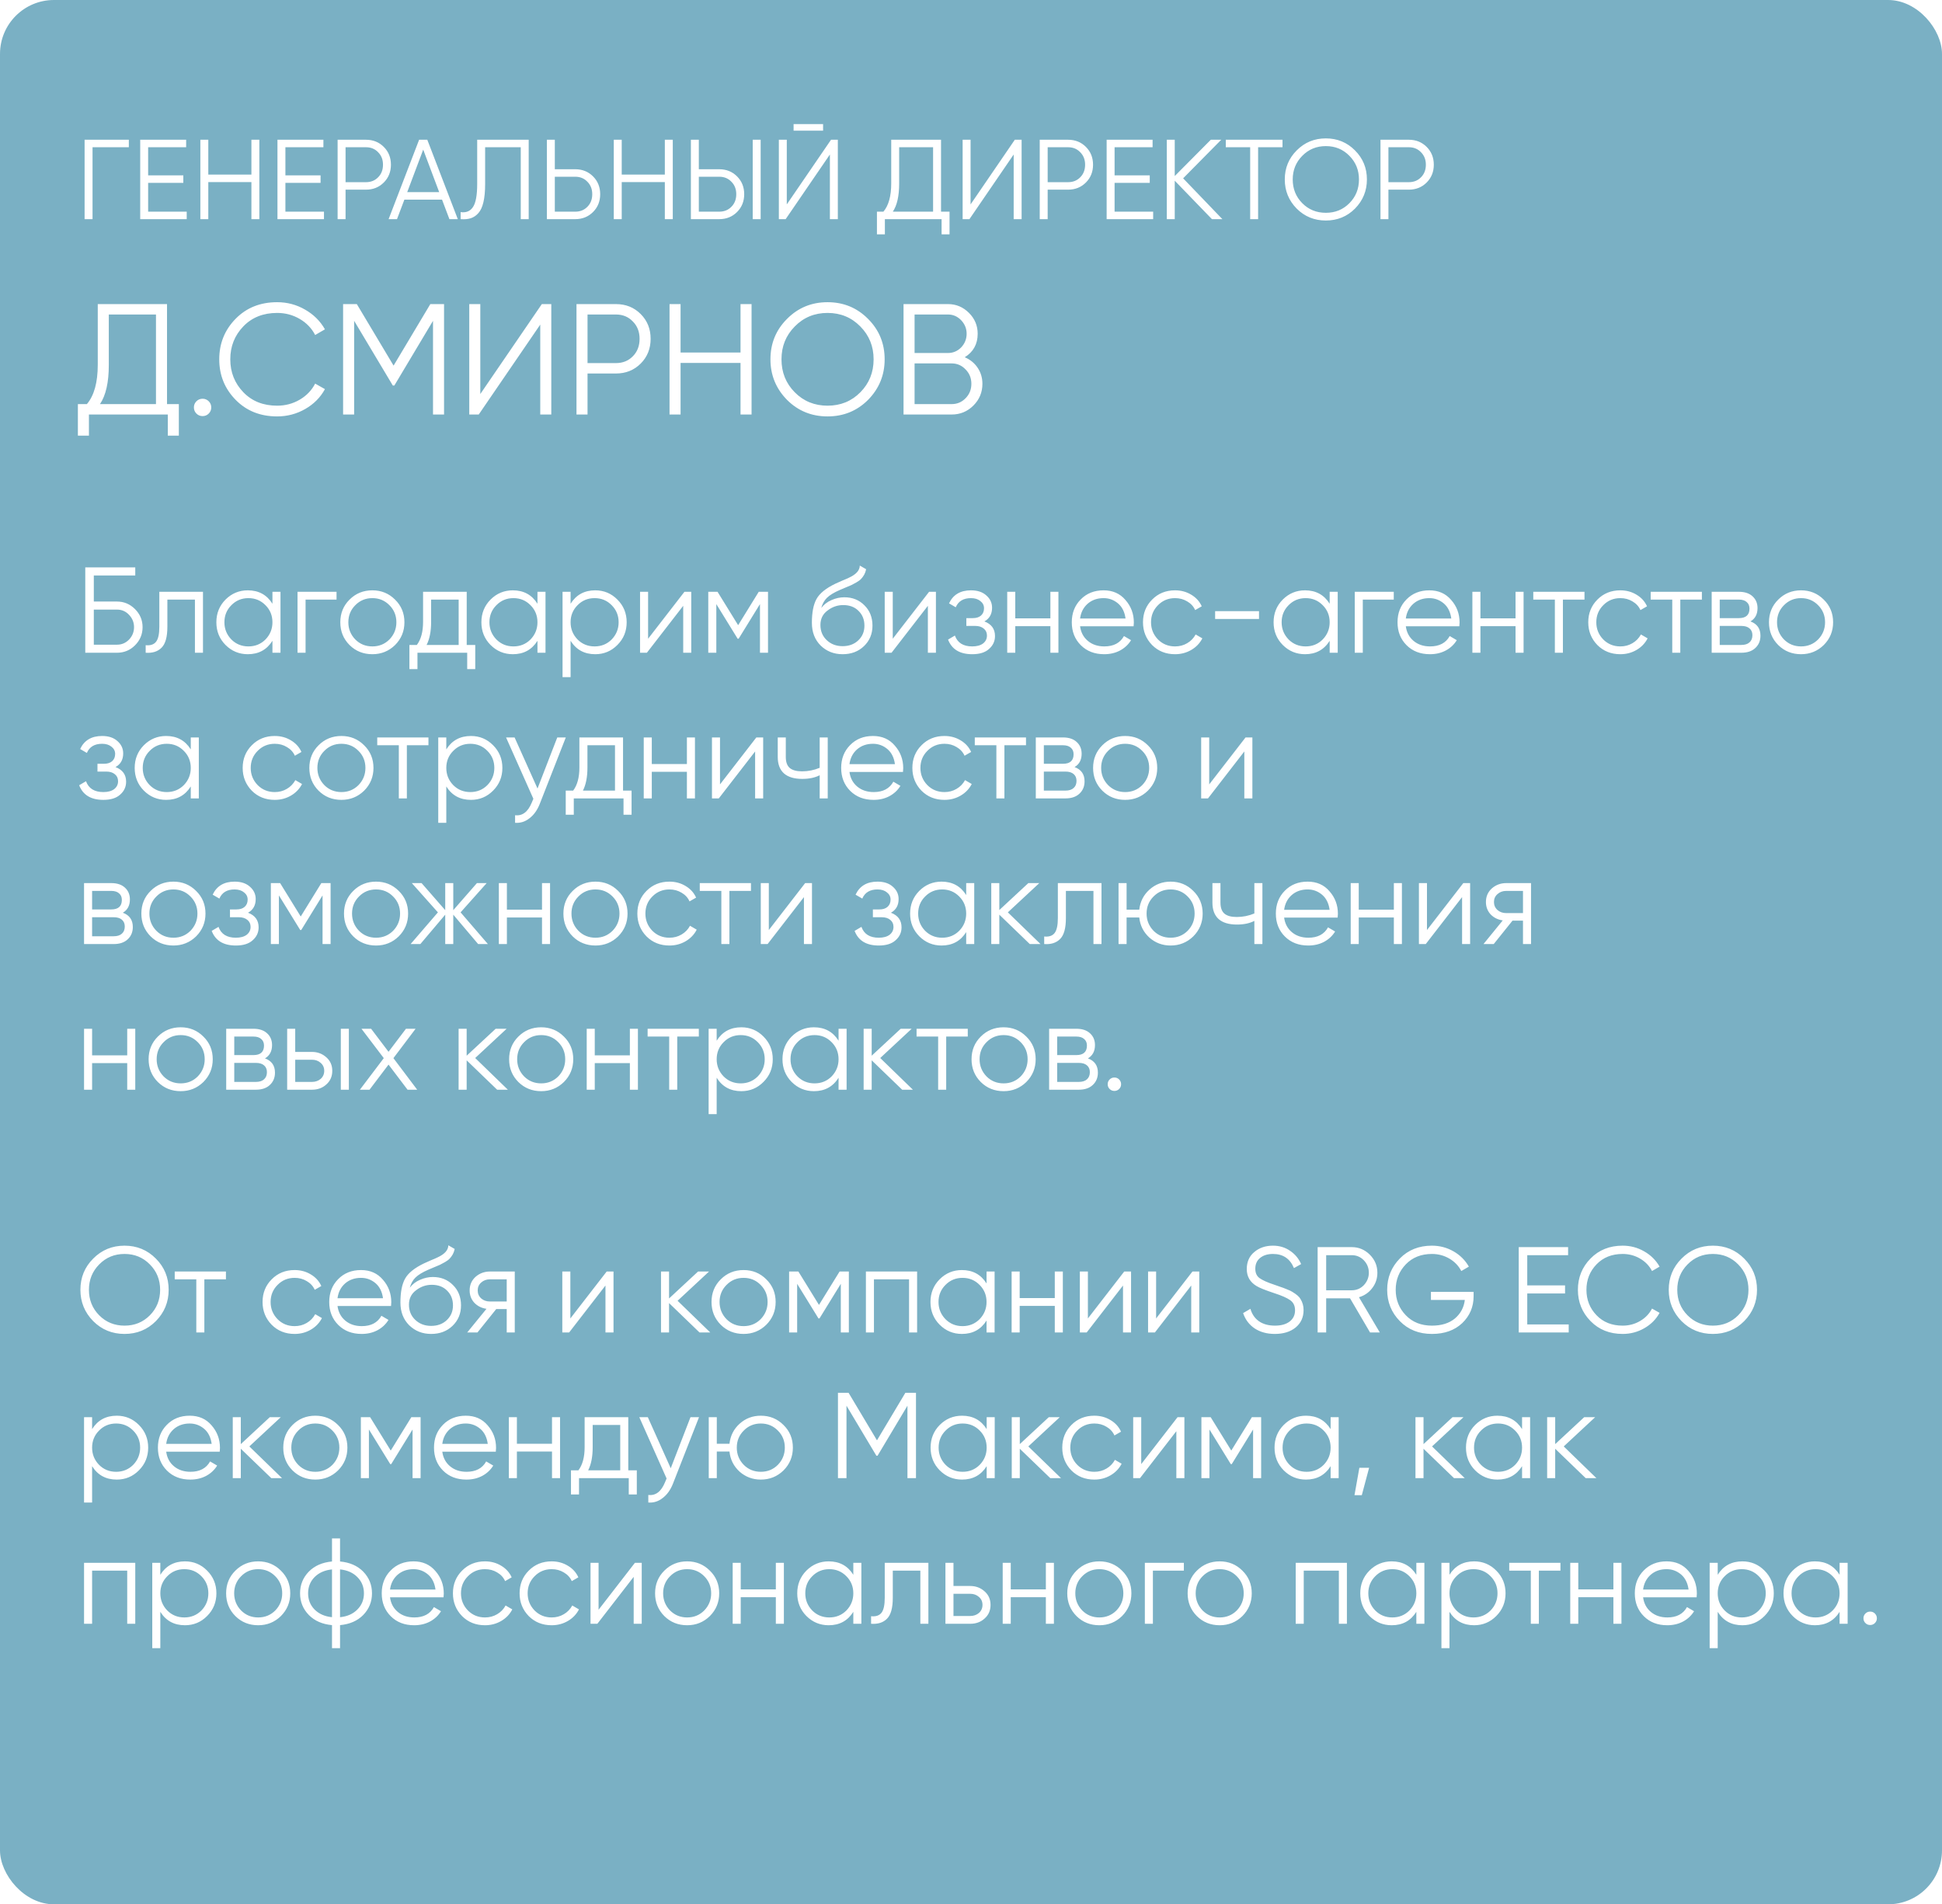 <?xml version="1.0" encoding="UTF-8"?> <svg xmlns="http://www.w3.org/2000/svg" width="360" height="353" viewBox="0 0 360 353" fill="none"><g filter="url(#filter0_b_20_22)"><rect width="360" height="353" rx="10" fill="#428FAC" fill-opacity="0.7"></rect></g><path d="M17.39 111.508H21.684C22.98 111.508 24.095 111.975 25.029 112.909C25.963 113.843 26.43 114.958 26.43 116.254C26.43 117.565 25.963 118.687 25.029 119.621C24.11 120.54 22.995 121 21.684 121H15.808V105.18H25.074V106.672H17.39V111.508ZM17.39 119.508H21.684C22.558 119.508 23.304 119.192 23.921 118.559C24.539 117.911 24.848 117.143 24.848 116.254C24.848 115.38 24.539 114.619 23.921 113.971C23.319 113.324 22.573 113 21.684 113H17.39V119.508ZM29.536 109.7H37.627V121H36.135V111.146H31.027V116.186C31.027 118.07 30.666 119.365 29.943 120.073C29.235 120.782 28.255 121.09 27.005 121V119.599C27.879 119.689 28.519 119.478 28.926 118.966C29.332 118.454 29.536 117.527 29.536 116.186V109.7ZM50.504 111.915V109.7H51.996V121H50.504V118.785C49.465 120.443 47.943 121.271 45.939 121.271C44.327 121.271 42.948 120.699 41.803 119.554C40.673 118.409 40.108 117.007 40.108 115.35C40.108 113.693 40.673 112.291 41.803 111.146C42.948 110.001 44.327 109.429 45.939 109.429C47.943 109.429 49.465 110.257 50.504 111.915ZM42.888 118.537C43.747 119.395 44.802 119.825 46.052 119.825C47.303 119.825 48.357 119.395 49.216 118.537C50.075 117.648 50.504 116.585 50.504 115.35C50.504 114.099 50.075 113.045 49.216 112.186C48.357 111.312 47.303 110.875 46.052 110.875C44.802 110.875 43.747 111.312 42.888 112.186C42.029 113.045 41.6 114.099 41.6 115.35C41.6 116.585 42.029 117.648 42.888 118.537ZM55.154 109.7H62.386V111.146H56.646V121H55.154V109.7ZM73.231 119.576C72.071 120.706 70.67 121.271 69.027 121.271C67.355 121.271 65.946 120.706 64.801 119.576C63.656 118.431 63.084 117.022 63.084 115.35C63.084 113.678 63.656 112.276 64.801 111.146C65.946 110.001 67.355 109.429 69.027 109.429C70.685 109.429 72.086 110.001 73.231 111.146C74.391 112.276 74.971 113.678 74.971 115.35C74.971 117.007 74.391 118.416 73.231 119.576ZM65.863 118.537C66.722 119.395 67.777 119.825 69.027 119.825C70.278 119.825 71.332 119.395 72.191 118.537C73.05 117.648 73.48 116.585 73.48 115.35C73.48 114.099 73.05 113.045 72.191 112.186C71.332 111.312 70.278 110.875 69.027 110.875C67.777 110.875 66.722 111.312 65.863 112.186C65.004 113.045 64.575 114.099 64.575 115.35C64.575 116.585 65.004 117.648 65.863 118.537ZM86.518 109.7V119.554H88.1V124.028H86.608V121H77.387V124.028H75.896V119.554H77.274C78.043 118.529 78.427 117.105 78.427 115.282V109.7H86.518ZM79.082 119.554H85.026V111.146H79.919V115.282C79.919 117.03 79.64 118.454 79.082 119.554ZM99.633 111.915V109.7H101.124V121H99.633V118.785C98.593 120.443 97.072 121.271 95.068 121.271C93.456 121.271 92.077 120.699 90.932 119.554C89.802 118.409 89.237 117.007 89.237 115.35C89.237 113.693 89.802 112.291 90.932 111.146C92.077 110.001 93.456 109.429 95.068 109.429C97.072 109.429 98.593 110.257 99.633 111.915ZM92.017 118.537C92.875 119.395 93.93 119.825 95.181 119.825C96.431 119.825 97.486 119.395 98.345 118.537C99.203 117.648 99.633 116.585 99.633 115.35C99.633 114.099 99.203 113.045 98.345 112.186C97.486 111.312 96.431 110.875 95.181 110.875C93.93 110.875 92.875 111.312 92.017 112.186C91.158 113.045 90.728 114.099 90.728 115.35C90.728 116.585 91.158 117.648 92.017 118.537ZM110.339 109.429C111.952 109.429 113.323 110.001 114.453 111.146C115.598 112.291 116.17 113.693 116.17 115.35C116.17 117.007 115.598 118.409 114.453 119.554C113.323 120.699 111.952 121.271 110.339 121.271C108.336 121.271 106.814 120.443 105.774 118.785V125.52H104.283V109.7H105.774V111.915C106.814 110.257 108.336 109.429 110.339 109.429ZM107.062 118.537C107.921 119.395 108.976 119.825 110.226 119.825C111.477 119.825 112.532 119.395 113.39 118.537C114.249 117.648 114.679 116.585 114.679 115.35C114.679 114.099 114.249 113.045 113.39 112.186C112.532 111.312 111.477 110.875 110.226 110.875C108.976 110.875 107.921 111.312 107.062 112.186C106.204 113.045 105.774 114.099 105.774 115.35C105.774 116.585 106.204 117.648 107.062 118.537ZM120.142 118.401L126.877 109.7H128.142V121H126.651V112.299L119.916 121H118.65V109.7H120.142V118.401ZM140.653 109.7H142.371V121H140.879V111.983L136.924 118.401H136.743L132.788 111.983V121H131.297V109.7H133.014L136.834 115.892L140.653 109.7ZM156.199 121.271C154.587 121.271 153.231 120.736 152.131 119.667C151.046 118.582 150.504 117.181 150.504 115.463C150.504 113.534 150.79 112.058 151.363 111.033C151.935 109.994 153.095 109.052 154.843 108.208C155.401 107.952 155.838 107.756 156.154 107.621C156.681 107.41 157.096 107.229 157.397 107.078C158.708 106.476 159.371 105.73 159.386 104.841L160.561 105.519C160.486 105.896 160.365 106.235 160.199 106.536C160.004 106.867 159.808 107.131 159.612 107.327C159.431 107.523 159.145 107.734 158.753 107.96C158.497 108.11 158.188 108.276 157.826 108.457L156.696 108.932L155.634 109.384C154.595 109.836 153.819 110.31 153.306 110.807C152.809 111.29 152.455 111.922 152.244 112.706C152.726 112.058 153.359 111.568 154.143 111.237C154.926 110.89 155.717 110.717 156.516 110.717C158.022 110.717 159.265 111.214 160.245 112.209C161.239 113.188 161.736 114.446 161.736 115.983C161.736 117.505 161.209 118.77 160.154 119.78C159.115 120.774 157.796 121.271 156.199 121.271ZM153.261 118.672C154.045 119.41 155.024 119.78 156.199 119.78C157.374 119.78 158.339 119.426 159.092 118.717C159.86 117.994 160.245 117.083 160.245 115.983C160.245 114.868 159.883 113.956 159.16 113.248C158.452 112.525 157.502 112.163 156.312 112.163C155.242 112.163 154.271 112.502 153.397 113.18C152.523 113.828 152.086 114.717 152.086 115.847C152.086 116.992 152.478 117.934 153.261 118.672ZM165.496 118.401L172.231 109.7H173.497V121H172.005V112.299L165.27 121H164.005V109.7H165.496V118.401ZM182.482 115.192C183.793 115.689 184.448 116.593 184.448 117.904C184.448 118.853 184.079 119.652 183.341 120.299C182.633 120.947 181.593 121.271 180.222 121.271C177.932 121.271 176.44 120.367 175.747 118.559L177.013 117.813C177.495 119.154 178.565 119.825 180.222 119.825C181.081 119.825 181.751 119.644 182.233 119.282C182.715 118.906 182.957 118.416 182.957 117.813C182.957 117.271 182.761 116.842 182.369 116.525C181.977 116.194 181.45 116.028 180.787 116.028H179.137V114.582H180.335C180.983 114.582 181.488 114.423 181.849 114.107C182.226 113.776 182.414 113.324 182.414 112.751C182.414 112.209 182.188 111.764 181.736 111.418C181.299 111.056 180.719 110.875 179.996 110.875C178.595 110.875 177.653 111.44 177.171 112.57L175.928 111.847C176.681 110.235 178.037 109.429 179.996 109.429C181.201 109.429 182.15 109.745 182.844 110.378C183.552 110.996 183.906 111.757 183.906 112.661C183.906 113.821 183.431 114.664 182.482 115.192ZM194.716 114.627V109.7H196.207V121H194.716V116.073H188.207V121H186.715V109.7H188.207V114.627H194.716ZM204.582 109.429C206.27 109.429 207.618 110.024 208.627 111.214C209.667 112.389 210.187 113.783 210.187 115.395C210.187 115.471 210.172 115.704 210.142 116.096H200.22C200.371 117.226 200.853 118.13 201.667 118.808C202.48 119.486 203.497 119.825 204.718 119.825C206.435 119.825 207.648 119.184 208.356 117.904L209.667 118.672C209.17 119.486 208.484 120.126 207.61 120.593C206.752 121.045 205.78 121.271 204.695 121.271C202.917 121.271 201.471 120.714 200.356 119.599C199.241 118.484 198.683 117.068 198.683 115.35C198.683 113.647 199.233 112.239 200.333 111.124C201.433 109.994 202.849 109.429 204.582 109.429ZM204.582 110.875C203.407 110.875 202.42 111.222 201.621 111.915C200.838 112.608 200.371 113.519 200.22 114.649H208.65C208.484 113.444 208.025 112.517 207.271 111.87C206.488 111.207 205.592 110.875 204.582 110.875ZM217.825 121.271C216.123 121.271 214.707 120.706 213.577 119.576C212.447 118.416 211.882 117.007 211.882 115.35C211.882 113.678 212.447 112.276 213.577 111.146C214.707 110.001 216.123 109.429 217.825 109.429C218.94 109.429 219.942 109.7 220.831 110.242C221.72 110.77 222.368 111.485 222.775 112.389L221.554 113.09C221.253 112.412 220.763 111.877 220.085 111.485C219.422 111.079 218.669 110.875 217.825 110.875C216.575 110.875 215.52 111.312 214.661 112.186C213.803 113.045 213.373 114.099 213.373 115.35C213.373 116.585 213.803 117.648 214.661 118.537C215.52 119.395 216.575 119.825 217.825 119.825C218.654 119.825 219.4 119.629 220.063 119.237C220.741 118.845 221.268 118.303 221.645 117.61L222.888 118.333C222.421 119.237 221.735 119.953 220.831 120.48C219.927 121.008 218.925 121.271 217.825 121.271ZM233.391 114.74H225.255V113.293H233.391V114.74ZM246.489 111.915V109.7H247.98V121H246.489V118.785C245.449 120.443 243.927 121.271 241.923 121.271C240.311 121.271 238.933 120.699 237.788 119.554C236.658 118.409 236.093 117.007 236.093 115.35C236.093 113.693 236.658 112.291 237.788 111.146C238.933 110.001 240.311 109.429 241.923 109.429C243.927 109.429 245.449 110.257 246.489 111.915ZM238.872 118.537C239.731 119.395 240.786 119.825 242.036 119.825C243.287 119.825 244.342 119.395 245.2 118.537C246.059 117.648 246.489 116.585 246.489 115.35C246.489 114.099 246.059 113.045 245.2 112.186C244.342 111.312 243.287 110.875 242.036 110.875C240.786 110.875 239.731 111.312 238.872 112.186C238.014 113.045 237.584 114.099 237.584 115.35C237.584 116.585 238.014 117.648 238.872 118.537ZM251.138 109.7H258.37V111.146H252.63V121H251.138V109.7ZM264.966 109.429C266.654 109.429 268.002 110.024 269.012 111.214C270.051 112.389 270.571 113.783 270.571 115.395C270.571 115.471 270.556 115.704 270.526 116.096H260.605C260.755 117.226 261.237 118.13 262.051 118.808C262.865 119.486 263.882 119.825 265.102 119.825C266.82 119.825 268.033 119.184 268.741 117.904L270.051 118.672C269.554 119.486 268.869 120.126 267.995 120.593C267.136 121.045 266.164 121.271 265.079 121.271C263.302 121.271 261.855 120.714 260.74 119.599C259.625 118.484 259.068 117.068 259.068 115.35C259.068 113.647 259.618 112.239 260.718 111.124C261.818 109.994 263.234 109.429 264.966 109.429ZM264.966 110.875C263.791 110.875 262.804 111.222 262.006 111.915C261.222 112.608 260.755 113.519 260.605 114.649H269.034C268.869 113.444 268.409 112.517 267.656 111.87C266.872 111.207 265.976 110.875 264.966 110.875ZM280.944 114.627V109.7H282.436V121H280.944V116.073H274.436V121H272.944V109.7H274.436V114.627H280.944ZM284.234 109.7H293.726V111.146H289.726V121H288.234V111.146H284.234V109.7ZM300.368 121.271C298.666 121.271 297.25 120.706 296.12 119.576C294.99 118.416 294.425 117.007 294.425 115.35C294.425 113.678 294.99 112.276 296.12 111.146C297.25 110.001 298.666 109.429 300.368 109.429C301.483 109.429 302.485 109.7 303.374 110.242C304.263 110.77 304.911 111.485 305.318 112.389L304.097 113.09C303.796 112.412 303.306 111.877 302.628 111.485C301.965 111.079 301.212 110.875 300.368 110.875C299.118 110.875 298.063 111.312 297.204 112.186C296.346 113.045 295.916 114.099 295.916 115.35C295.916 116.585 296.346 117.648 297.204 118.537C298.063 119.395 299.118 119.825 300.368 119.825C301.197 119.825 301.943 119.629 302.606 119.237C303.284 118.845 303.811 118.303 304.188 117.61L305.431 118.333C304.964 119.237 304.278 119.953 303.374 120.48C302.47 121.008 301.468 121.271 300.368 121.271ZM305.996 109.7H315.488V111.146H311.487V121H309.996V111.146H305.996V109.7ZM324.492 115.192C325.728 115.644 326.345 116.525 326.345 117.836C326.345 118.77 326.029 119.531 325.396 120.119C324.778 120.706 323.912 121 322.797 121H317.305V109.7H322.345C323.43 109.7 324.274 109.979 324.876 110.536C325.494 111.094 325.803 111.824 325.803 112.728C325.803 113.858 325.366 114.68 324.492 115.192ZM322.345 111.146H318.797V114.582H322.345C323.656 114.582 324.311 113.994 324.311 112.819C324.311 112.291 324.138 111.885 323.791 111.598C323.46 111.297 322.978 111.146 322.345 111.146ZM318.797 119.554H322.797C323.46 119.554 323.965 119.395 324.311 119.079C324.673 118.763 324.854 118.318 324.854 117.746C324.854 117.203 324.673 116.781 324.311 116.48C323.965 116.179 323.46 116.028 322.797 116.028H318.797V119.554ZM338.075 119.576C336.915 120.706 335.513 121.271 333.871 121.271C332.199 121.271 330.79 120.706 329.645 119.576C328.5 118.431 327.927 117.022 327.927 115.35C327.927 113.678 328.5 112.276 329.645 111.146C330.79 110.001 332.199 109.429 333.871 109.429C335.528 109.429 336.93 110.001 338.075 111.146C339.235 112.276 339.815 113.678 339.815 115.35C339.815 117.007 339.235 118.416 338.075 119.576ZM330.707 118.537C331.566 119.395 332.621 119.825 333.871 119.825C335.122 119.825 336.176 119.395 337.035 118.537C337.894 117.648 338.323 116.585 338.323 115.35C338.323 114.099 337.894 113.045 337.035 112.186C336.176 111.312 335.122 110.875 333.871 110.875C332.621 110.875 331.566 111.312 330.707 112.186C329.848 113.045 329.419 114.099 329.419 115.35C329.419 116.585 329.848 117.648 330.707 118.537ZM21.413 142.192C22.724 142.689 23.379 143.593 23.379 144.904C23.379 145.853 23.01 146.652 22.272 147.299C21.564 147.947 20.524 148.271 19.153 148.271C16.863 148.271 15.371 147.367 14.678 145.559L15.944 144.813C16.426 146.154 17.495 146.825 19.153 146.825C20.012 146.825 20.682 146.644 21.164 146.282C21.646 145.906 21.887 145.416 21.887 144.813C21.887 144.271 21.692 143.842 21.3 143.525C20.908 143.194 20.381 143.028 19.718 143.028H18.068V141.582H19.266C19.914 141.582 20.418 141.423 20.78 141.107C21.157 140.776 21.345 140.324 21.345 139.751C21.345 139.209 21.119 138.764 20.667 138.418C20.23 138.056 19.65 137.875 18.927 137.875C17.526 137.875 16.584 138.44 16.102 139.57L14.859 138.847C15.612 137.235 16.968 136.429 18.927 136.429C20.132 136.429 21.081 136.745 21.774 137.378C22.483 137.996 22.837 138.757 22.837 139.661C22.837 140.821 22.362 141.664 21.413 142.192ZM35.364 138.915V136.7H36.856V148H35.364V145.785C34.325 147.443 32.803 148.271 30.799 148.271C29.187 148.271 27.808 147.699 26.663 146.554C25.533 145.409 24.968 144.007 24.968 142.35C24.968 140.693 25.533 139.291 26.663 138.146C27.808 137.001 29.187 136.429 30.799 136.429C32.803 136.429 34.325 137.257 35.364 138.915ZM27.748 145.537C28.607 146.395 29.661 146.825 30.912 146.825C32.162 146.825 33.217 146.395 34.076 145.537C34.935 144.648 35.364 143.585 35.364 142.35C35.364 141.099 34.935 140.045 34.076 139.186C33.217 138.312 32.162 137.875 30.912 137.875C29.661 137.875 28.607 138.312 27.748 139.186C26.889 140.045 26.46 141.099 26.46 142.35C26.46 143.585 26.889 144.648 27.748 145.537ZM50.93 148.271C49.227 148.271 47.811 147.706 46.681 146.576C45.551 145.416 44.986 144.007 44.986 142.35C44.986 140.678 45.551 139.276 46.681 138.146C47.811 137.001 49.227 136.429 50.93 136.429C52.045 136.429 53.047 136.7 53.935 137.242C54.824 137.77 55.472 138.485 55.879 139.389L54.659 140.09C54.357 139.412 53.868 138.877 53.19 138.485C52.527 138.079 51.773 137.875 50.93 137.875C49.679 137.875 48.624 138.312 47.766 139.186C46.907 140.045 46.477 141.099 46.477 142.35C46.477 143.585 46.907 144.648 47.766 145.537C48.624 146.395 49.679 146.825 50.93 146.825C51.758 146.825 52.504 146.629 53.167 146.237C53.845 145.845 54.372 145.303 54.749 144.61L55.992 145.333C55.525 146.237 54.839 146.953 53.935 147.48C53.031 148.008 52.029 148.271 50.93 148.271ZM67.493 146.576C66.332 147.706 64.931 148.271 63.289 148.271C61.617 148.271 60.208 147.706 59.063 146.576C57.918 145.431 57.345 144.022 57.345 142.35C57.345 140.678 57.918 139.276 59.063 138.146C60.208 137.001 61.617 136.429 63.289 136.429C64.946 136.429 66.347 137.001 67.493 138.146C68.653 139.276 69.233 140.678 69.233 142.35C69.233 144.007 68.653 145.416 67.493 146.576ZM60.125 145.537C60.984 146.395 62.038 146.825 63.289 146.825C64.54 146.825 65.594 146.395 66.453 145.537C67.312 144.648 67.741 143.585 67.741 142.35C67.741 141.099 67.312 140.045 66.453 139.186C65.594 138.312 64.54 137.875 63.289 137.875C62.038 137.875 60.984 138.312 60.125 139.186C59.266 140.045 58.837 141.099 58.837 142.35C58.837 143.585 59.266 144.648 60.125 145.537ZM69.931 136.7H79.424V138.146H75.423V148H73.932V138.146H69.931V136.7ZM87.298 136.429C88.91 136.429 90.281 137.001 91.411 138.146C92.556 139.291 93.129 140.693 93.129 142.35C93.129 144.007 92.556 145.409 91.411 146.554C90.281 147.699 88.91 148.271 87.298 148.271C85.294 148.271 83.772 147.443 82.733 145.785V152.52H81.241V136.7H82.733V138.915C83.772 137.257 85.294 136.429 87.298 136.429ZM84.021 145.537C84.88 146.395 85.934 146.825 87.185 146.825C88.436 146.825 89.49 146.395 90.349 145.537C91.208 144.648 91.637 143.585 91.637 142.35C91.637 141.099 91.208 140.045 90.349 139.186C89.49 138.312 88.436 137.875 87.185 137.875C85.934 137.875 84.88 138.312 84.021 139.186C83.162 140.045 82.733 141.099 82.733 142.35C82.733 143.585 83.162 144.648 84.021 145.537ZM99.642 146.169L103.304 136.7H104.886L100.049 149.04C99.597 150.185 98.964 151.066 98.151 151.684C97.352 152.317 96.463 152.595 95.484 152.52V151.119C96.84 151.285 97.872 150.501 98.58 148.768L98.874 148.068L93.811 136.7H95.394L99.642 146.169ZM115.496 136.7V146.554H117.078V151.028H115.586V148H106.366V151.028H104.874V146.554H106.253C107.021 145.529 107.405 144.105 107.405 142.282V136.7H115.496ZM108.061 146.554H114.004V138.146H108.897V142.282C108.897 144.03 108.618 145.454 108.061 146.554ZM127.335 141.627V136.7H128.827V148H127.335V143.073H120.826V148H119.335V136.7H120.826V141.627H127.335ZM133.472 145.401L140.207 136.7H141.473V148H139.981V139.299L133.246 148H131.981V136.7H133.472V145.401ZM151.95 142.327V136.7H153.441V148H151.95V143.706C151.076 144.158 149.998 144.384 148.718 144.384C147.226 144.384 146.096 144.045 145.328 143.367C144.559 142.674 144.175 141.657 144.175 140.316V136.7H145.667V140.316C145.667 141.25 145.908 141.928 146.39 142.35C146.887 142.772 147.648 142.983 148.673 142.983C149.818 142.983 150.91 142.764 151.95 142.327ZM161.832 136.429C163.519 136.429 164.868 137.024 165.877 138.214C166.917 139.389 167.437 140.783 167.437 142.395C167.437 142.471 167.422 142.704 167.391 143.096H157.47C157.621 144.226 158.103 145.13 158.916 145.808C159.73 146.486 160.747 146.825 161.967 146.825C163.685 146.825 164.898 146.184 165.606 144.904L166.917 145.672C166.42 146.486 165.734 147.126 164.86 147.593C164.001 148.045 163.03 148.271 161.945 148.271C160.167 148.271 158.721 147.714 157.606 146.599C156.491 145.484 155.933 144.068 155.933 142.35C155.933 140.647 156.483 139.239 157.583 138.124C158.683 136.994 160.099 136.429 161.832 136.429ZM161.832 137.875C160.657 137.875 159.67 138.222 158.871 138.915C158.088 139.608 157.621 140.519 157.47 141.649H165.9C165.734 140.444 165.275 139.517 164.521 138.87C163.738 138.207 162.841 137.875 161.832 137.875ZM175.075 148.271C173.373 148.271 171.956 147.706 170.826 146.576C169.696 145.416 169.131 144.007 169.131 142.35C169.131 140.678 169.696 139.276 170.826 138.146C171.956 137.001 173.373 136.429 175.075 136.429C176.19 136.429 177.192 136.7 178.081 137.242C178.97 137.77 179.618 138.485 180.025 139.389L178.804 140.09C178.503 139.412 178.013 138.877 177.335 138.485C176.672 138.079 175.919 137.875 175.075 137.875C173.825 137.875 172.77 138.312 171.911 139.186C171.052 140.045 170.623 141.099 170.623 142.35C170.623 143.585 171.052 144.648 171.911 145.537C172.77 146.395 173.825 146.825 175.075 146.825C175.904 146.825 176.65 146.629 177.313 146.237C177.991 145.845 178.518 145.303 178.895 144.61L180.138 145.333C179.67 146.237 178.985 146.953 178.081 147.48C177.177 148.008 176.175 148.271 175.075 148.271ZM180.702 136.7H190.194V138.146H186.194V148H184.703V138.146H180.702V136.7ZM199.199 142.192C200.434 142.644 201.052 143.525 201.052 144.836C201.052 145.77 200.736 146.531 200.103 147.119C199.485 147.706 198.619 148 197.504 148H192.012V136.7H197.052C198.137 136.7 198.98 136.979 199.583 137.536C200.201 138.094 200.51 138.824 200.51 139.728C200.51 140.858 200.073 141.68 199.199 142.192ZM197.052 138.146H193.504V141.582H197.052C198.363 141.582 199.018 140.994 199.018 139.819C199.018 139.291 198.845 138.885 198.498 138.598C198.167 138.297 197.685 138.146 197.052 138.146ZM193.504 146.554H197.504C198.167 146.554 198.672 146.395 199.018 146.079C199.38 145.763 199.56 145.318 199.56 144.746C199.56 144.203 199.38 143.781 199.018 143.48C198.672 143.179 198.167 143.028 197.504 143.028H193.504V146.554ZM212.781 146.576C211.621 147.706 210.22 148.271 208.578 148.271C206.905 148.271 205.497 147.706 204.352 146.576C203.207 145.431 202.634 144.022 202.634 142.35C202.634 140.678 203.207 139.276 204.352 138.146C205.497 137.001 206.905 136.429 208.578 136.429C210.235 136.429 211.636 137.001 212.781 138.146C213.942 139.276 214.522 140.678 214.522 142.35C214.522 144.007 213.942 145.416 212.781 146.576ZM205.414 145.537C206.273 146.395 207.327 146.825 208.578 146.825C209.828 146.825 210.883 146.395 211.742 145.537C212.601 144.648 213.03 143.585 213.03 142.35C213.03 141.099 212.601 140.045 211.742 139.186C210.883 138.312 209.828 137.875 208.578 137.875C207.327 137.875 206.273 138.312 205.414 139.186C204.555 140.045 204.126 141.099 204.126 142.35C204.126 143.585 204.555 144.648 205.414 145.537ZM224.159 145.401L230.894 136.7H232.16V148H230.668V139.299L223.933 148H222.668V136.7H224.159V145.401ZM22.769 169.192C24.004 169.644 24.622 170.525 24.622 171.836C24.622 172.77 24.306 173.531 23.673 174.119C23.055 174.706 22.189 175 21.074 175H15.582V163.7H20.622C21.707 163.7 22.55 163.979 23.153 164.536C23.771 165.094 24.08 165.824 24.08 166.728C24.08 167.858 23.643 168.68 22.769 169.192ZM20.622 165.146H17.074V168.582H20.622C21.933 168.582 22.588 167.994 22.588 166.819C22.588 166.291 22.415 165.885 22.068 165.598C21.737 165.297 21.255 165.146 20.622 165.146ZM17.074 173.554H21.074C21.737 173.554 22.241 173.395 22.588 173.079C22.95 172.763 23.13 172.318 23.13 171.746C23.13 171.203 22.95 170.781 22.588 170.48C22.241 170.179 21.737 170.028 21.074 170.028H17.074V173.554ZM36.351 173.576C35.191 174.706 33.79 175.271 32.148 175.271C30.475 175.271 29.067 174.706 27.922 173.576C26.776 172.431 26.204 171.022 26.204 169.35C26.204 167.678 26.776 166.276 27.922 165.146C29.067 164.001 30.475 163.429 32.148 163.429C33.805 163.429 35.206 164.001 36.351 165.146C37.511 166.276 38.092 167.678 38.092 169.35C38.092 171.007 37.511 172.416 36.351 173.576ZM28.984 172.537C29.843 173.395 30.897 173.825 32.148 173.825C33.398 173.825 34.453 173.395 35.312 172.537C36.171 171.648 36.6 170.585 36.6 169.35C36.6 168.099 36.171 167.045 35.312 166.186C34.453 165.312 33.398 164.875 32.148 164.875C30.897 164.875 29.843 165.312 28.984 166.186C28.125 167.045 27.696 168.099 27.696 169.35C27.696 170.585 28.125 171.648 28.984 172.537ZM45.977 169.192C47.288 169.689 47.943 170.593 47.943 171.904C47.943 172.853 47.574 173.652 46.836 174.299C46.128 174.947 45.088 175.271 43.717 175.271C41.427 175.271 39.935 174.367 39.242 172.559L40.508 171.813C40.99 173.154 42.06 173.825 43.717 173.825C44.576 173.825 45.246 173.644 45.728 173.282C46.211 172.906 46.452 172.416 46.452 171.813C46.452 171.271 46.256 170.842 45.864 170.525C45.472 170.194 44.945 170.028 44.282 170.028H42.632V168.582H43.83C44.478 168.582 44.983 168.423 45.344 168.107C45.721 167.776 45.909 167.324 45.909 166.751C45.909 166.209 45.683 165.764 45.231 165.418C44.794 165.056 44.214 164.875 43.491 164.875C42.09 164.875 41.148 165.44 40.666 166.57L39.423 165.847C40.176 164.235 41.532 163.429 43.491 163.429C44.696 163.429 45.646 163.745 46.339 164.378C47.047 164.996 47.401 165.757 47.401 166.661C47.401 167.821 46.926 168.664 45.977 169.192ZM59.567 163.7H61.284V175H59.793V165.983L55.838 172.401H55.657L51.702 165.983V175H50.21V163.7H51.928L55.747 169.892L59.567 163.7ZM73.915 173.576C72.755 174.706 71.354 175.271 69.712 175.271C68.039 175.271 66.63 174.706 65.485 173.576C64.34 172.431 63.768 171.022 63.768 169.35C63.768 167.678 64.34 166.276 65.485 165.146C66.63 164.001 68.039 163.429 69.712 163.429C71.369 163.429 72.77 164.001 73.915 165.146C75.075 166.276 75.655 167.678 75.655 169.35C75.655 171.007 75.075 172.416 73.915 173.576ZM66.547 172.537C67.406 173.395 68.461 173.825 69.712 173.825C70.962 173.825 72.017 173.395 72.876 172.537C73.734 171.648 74.164 170.585 74.164 169.35C74.164 168.099 73.734 167.045 72.876 166.186C72.017 165.312 70.962 164.875 69.712 164.875C68.461 164.875 67.406 165.312 66.547 166.186C65.689 167.045 65.259 168.099 65.259 169.35C65.259 170.585 65.689 171.648 66.547 172.537ZM85.382 169.124L90.445 175H88.637L84.026 169.553V175H82.535V169.553L77.924 175H76.117L81.179 169.124L76.343 163.7H78.15L82.535 168.717V163.7H84.026V168.717L88.411 163.7H90.219L85.382 169.124ZM100.475 168.627V163.7H101.967V175H100.475V170.073H93.967V175H92.475V163.7H93.967V168.627H100.475ZM114.591 173.576C113.431 174.706 112.029 175.271 110.387 175.271C108.715 175.271 107.306 174.706 106.161 173.576C105.016 172.431 104.443 171.022 104.443 169.35C104.443 167.678 105.016 166.276 106.161 165.146C107.306 164.001 108.715 163.429 110.387 163.429C112.044 163.429 113.446 164.001 114.591 165.146C115.751 166.276 116.331 167.678 116.331 169.35C116.331 171.007 115.751 172.416 114.591 173.576ZM107.223 172.537C108.082 173.395 109.137 173.825 110.387 173.825C111.638 173.825 112.692 173.395 113.551 172.537C114.41 171.648 114.839 170.585 114.839 169.35C114.839 168.099 114.41 167.045 113.551 166.186C112.692 165.312 111.638 164.875 110.387 164.875C109.137 164.875 108.082 165.312 107.223 166.186C106.364 167.045 105.935 168.099 105.935 169.35C105.935 170.585 106.364 171.648 107.223 172.537ZM124.093 175.271C122.39 175.271 120.974 174.706 119.844 173.576C118.714 172.416 118.149 171.007 118.149 169.35C118.149 167.678 118.714 166.276 119.844 165.146C120.974 164.001 122.39 163.429 124.093 163.429C125.208 163.429 126.21 163.7 127.099 164.242C127.987 164.77 128.635 165.485 129.042 166.389L127.822 167.09C127.52 166.412 127.031 165.877 126.353 165.485C125.69 165.079 124.936 164.875 124.093 164.875C122.842 164.875 121.788 165.312 120.929 166.186C120.07 167.045 119.641 168.099 119.641 169.35C119.641 170.585 120.07 171.648 120.929 172.537C121.788 173.395 122.842 173.825 124.093 173.825C124.921 173.825 125.667 173.629 126.33 173.237C127.008 172.845 127.535 172.303 127.912 171.61L129.155 172.333C128.688 173.237 128.003 173.953 127.099 174.48C126.195 175.008 125.193 175.271 124.093 175.271ZM129.72 163.7H139.212V165.146H135.212V175H133.72V165.146H129.72V163.7ZM142.521 172.401L149.256 163.7H150.522V175H149.03V166.299L142.295 175H141.03V163.7H142.521V172.401ZM165.157 169.192C166.468 169.689 167.123 170.593 167.123 171.904C167.123 172.853 166.754 173.652 166.016 174.299C165.307 174.947 164.268 175.271 162.897 175.271C160.607 175.271 159.115 174.367 158.422 172.559L159.688 171.813C160.17 173.154 161.239 173.825 162.897 173.825C163.756 173.825 164.426 173.644 164.908 173.282C165.39 172.906 165.631 172.416 165.631 171.813C165.631 171.271 165.435 170.842 165.044 170.525C164.652 170.194 164.125 170.028 163.462 170.028H161.812V168.582H163.01C163.658 168.582 164.162 168.423 164.524 168.107C164.901 167.776 165.089 167.324 165.089 166.751C165.089 166.209 164.863 165.764 164.411 165.418C163.974 165.056 163.394 164.875 162.671 164.875C161.27 164.875 160.328 165.44 159.846 166.57L158.603 165.847C159.356 164.235 160.712 163.429 162.671 163.429C163.876 163.429 164.825 163.745 165.518 164.378C166.226 164.996 166.581 165.757 166.581 166.661C166.581 167.821 166.106 168.664 165.157 169.192ZM179.108 165.915V163.7H180.6V175H179.108V172.785C178.068 174.443 176.547 175.271 174.543 175.271C172.931 175.271 171.552 174.699 170.407 173.554C169.277 172.409 168.712 171.007 168.712 169.35C168.712 167.693 169.277 166.291 170.407 165.146C171.552 164.001 172.931 163.429 174.543 163.429C176.547 163.429 178.068 164.257 179.108 165.915ZM171.492 172.537C172.351 173.395 173.405 173.825 174.656 173.825C175.906 173.825 176.961 173.395 177.82 172.537C178.679 171.648 179.108 170.585 179.108 169.35C179.108 168.099 178.679 167.045 177.82 166.186C176.961 165.312 175.906 164.875 174.656 164.875C173.405 164.875 172.351 165.312 171.492 166.186C170.633 167.045 170.204 168.099 170.204 169.35C170.204 170.585 170.633 171.648 171.492 172.537ZM186.831 169.124L192.888 175H190.899L185.249 169.553V175H183.758V163.7H185.249V168.695L190.628 163.7H192.662L186.831 169.124ZM196.101 163.7H204.191V175H202.7V165.146H197.592V170.186C197.592 172.07 197.231 173.365 196.507 174.073C195.799 174.782 194.82 175.09 193.569 175V173.599C194.443 173.689 195.084 173.478 195.49 172.966C195.897 172.454 196.101 171.527 196.101 170.186V163.7ZM217.001 163.429C218.658 163.429 220.06 164.001 221.205 165.146C222.365 166.276 222.945 167.678 222.945 169.35C222.945 171.007 222.365 172.416 221.205 173.576C220.045 174.706 218.643 175.271 217.001 175.271C215.494 175.271 214.184 174.782 213.069 173.802C211.969 172.793 211.344 171.55 211.193 170.073H208.843V175H207.351V163.7H208.843V168.627H211.193C211.359 167.135 211.984 165.9 213.069 164.92C214.169 163.926 215.479 163.429 217.001 163.429ZM213.837 172.537C214.696 173.395 215.751 173.825 217.001 173.825C218.252 173.825 219.306 173.395 220.165 172.537C221.024 171.648 221.453 170.585 221.453 169.35C221.453 168.099 221.024 167.045 220.165 166.186C219.306 165.312 218.252 164.875 217.001 164.875C215.751 164.875 214.696 165.312 213.837 166.186C212.978 167.045 212.549 168.099 212.549 169.35C212.549 170.585 212.978 171.648 213.837 172.537ZM232.528 169.327V163.7H234.02V175H232.528V170.706C231.654 171.158 230.577 171.384 229.296 171.384C227.805 171.384 226.675 171.045 225.906 170.367C225.138 169.674 224.754 168.657 224.754 167.316V163.7H226.245V167.316C226.245 168.25 226.486 168.928 226.969 169.35C227.466 169.772 228.227 169.983 229.251 169.983C230.396 169.983 231.489 169.764 232.528 169.327ZM242.411 163.429C244.098 163.429 245.447 164.024 246.456 165.214C247.496 166.389 248.015 167.783 248.015 169.395C248.015 169.471 248 169.704 247.97 170.096H238.049C238.199 171.226 238.682 172.13 239.495 172.808C240.309 173.486 241.326 173.825 242.546 173.825C244.264 173.825 245.477 173.184 246.185 171.904L247.496 172.672C246.998 173.486 246.313 174.126 245.439 174.593C244.58 175.045 243.608 175.271 242.524 175.271C240.746 175.271 239.299 174.714 238.184 173.599C237.069 172.484 236.512 171.068 236.512 169.35C236.512 167.647 237.062 166.239 238.162 165.124C239.262 163.994 240.678 163.429 242.411 163.429ZM242.411 164.875C241.235 164.875 240.249 165.222 239.45 165.915C238.667 166.608 238.199 167.519 238.049 168.649H246.479C246.313 167.444 245.853 166.517 245.1 165.87C244.317 165.207 243.42 164.875 242.411 164.875ZM258.388 168.627V163.7H259.88V175H258.388V170.073H251.88V175H250.388V163.7H251.88V168.627H258.388ZM264.526 172.401L271.261 163.7H272.526V175H271.035V166.299L264.3 175H263.034V163.7H264.526V172.401ZM279.229 163.7H283.817V175H282.325V170.661H280.381L276.901 175H275.003L278.573 170.616C277.654 170.48 276.901 170.103 276.313 169.486C275.741 168.853 275.455 168.092 275.455 167.203C275.455 166.194 275.816 165.357 276.539 164.694C277.293 164.031 278.189 163.7 279.229 163.7ZM279.229 169.26H282.325V165.146H279.229C278.581 165.146 278.039 165.342 277.602 165.734C277.165 166.111 276.946 166.6 276.946 167.203C276.946 167.806 277.165 168.303 277.602 168.695C278.039 169.071 278.581 169.26 279.229 169.26ZM23.582 195.627V190.7H25.074V202H23.582V197.073H17.074V202H15.582V190.7H17.074V195.627H23.582ZM37.698 200.576C36.538 201.706 35.136 202.271 33.494 202.271C31.822 202.271 30.413 201.706 29.268 200.576C28.123 199.431 27.55 198.022 27.55 196.35C27.55 194.678 28.123 193.276 29.268 192.146C30.413 191.001 31.822 190.429 33.494 190.429C35.151 190.429 36.553 191.001 37.698 192.146C38.858 193.276 39.438 194.678 39.438 196.35C39.438 198.007 38.858 199.416 37.698 200.576ZM30.33 199.537C31.189 200.395 32.244 200.825 33.494 200.825C34.745 200.825 35.799 200.395 36.658 199.537C37.517 198.648 37.946 197.585 37.946 196.35C37.946 195.099 37.517 194.045 36.658 193.186C35.799 192.312 34.745 191.875 33.494 191.875C32.244 191.875 31.189 192.312 30.33 193.186C29.471 194.045 29.042 195.099 29.042 196.35C29.042 197.585 29.471 198.648 30.33 199.537ZM49.121 196.192C50.356 196.644 50.974 197.525 50.974 198.836C50.974 199.77 50.658 200.531 50.025 201.119C49.407 201.706 48.541 202 47.426 202H41.934V190.7H46.974C48.059 190.7 48.902 190.979 49.505 191.536C50.123 192.094 50.432 192.824 50.432 193.728C50.432 194.858 49.995 195.68 49.121 196.192ZM46.974 192.146H43.426V195.582H46.974C48.285 195.582 48.94 194.994 48.94 193.819C48.94 193.291 48.767 192.885 48.42 192.598C48.089 192.297 47.607 192.146 46.974 192.146ZM43.426 200.554H47.426C48.089 200.554 48.593 200.395 48.94 200.079C49.302 199.763 49.482 199.318 49.482 198.746C49.482 198.203 49.302 197.781 48.94 197.48C48.593 197.179 48.089 197.028 47.426 197.028H43.426V200.554ZM54.726 194.994H57.822C58.861 194.994 59.75 195.325 60.489 195.988C61.227 196.636 61.596 197.472 61.596 198.497C61.596 199.537 61.227 200.38 60.489 201.028C59.78 201.676 58.892 202 57.822 202H53.234V190.7H54.726V194.994ZM63.178 202V190.7H64.67V202H63.178ZM54.726 200.554H57.822C58.47 200.554 59.012 200.365 59.449 199.989C59.886 199.597 60.104 199.1 60.104 198.497C60.104 197.894 59.886 197.405 59.449 197.028C59.012 196.636 58.47 196.44 57.822 196.44H54.726V200.554ZM72.93 196.147L77.337 202H75.551L72.025 197.344L68.5 202H66.715L71.144 196.147L67.008 190.7H68.794L72.025 194.971L75.257 190.7H77.043L72.93 196.147ZM88.089 196.124L94.146 202H92.157L86.507 196.553V202H85.015V190.7H86.507V195.695L91.886 190.7H93.92L88.089 196.124ZM104.527 200.576C103.366 201.706 101.965 202.271 100.323 202.271C98.651 202.271 97.242 201.706 96.097 200.576C94.952 199.431 94.379 198.022 94.379 196.35C94.379 194.678 94.952 193.276 96.097 192.146C97.242 191.001 98.651 190.429 100.323 190.429C101.98 190.429 103.382 191.001 104.527 192.146C105.687 193.276 106.267 194.678 106.267 196.35C106.267 198.007 105.687 199.416 104.527 200.576ZM97.159 199.537C98.018 200.395 99.073 200.825 100.323 200.825C101.574 200.825 102.628 200.395 103.487 199.537C104.346 198.648 104.775 197.585 104.775 196.35C104.775 195.099 104.346 194.045 103.487 193.186C102.628 192.312 101.574 191.875 100.323 191.875C99.073 191.875 98.018 192.312 97.159 193.186C96.3 194.045 95.871 195.099 95.871 196.35C95.871 197.585 96.3 198.648 97.159 199.537ZM116.763 195.627V190.7H118.255V202H116.763V197.073H110.254V202H108.763V190.7H110.254V195.627H116.763ZM120.053 190.7H129.545V192.146H125.545V202H124.053V192.146H120.053V190.7ZM137.42 190.429C139.032 190.429 140.403 191.001 141.533 192.146C142.678 193.291 143.25 194.693 143.25 196.35C143.25 198.007 142.678 199.409 141.533 200.554C140.403 201.699 139.032 202.271 137.42 202.271C135.416 202.271 133.894 201.443 132.854 199.785V206.52H131.363V190.7H132.854V192.915C133.894 191.257 135.416 190.429 137.42 190.429ZM134.143 199.537C135.001 200.395 136.056 200.825 137.307 200.825C138.557 200.825 139.612 200.395 140.471 199.537C141.329 198.648 141.759 197.585 141.759 196.35C141.759 195.099 141.329 194.045 140.471 193.186C139.612 192.312 138.557 191.875 137.307 191.875C136.056 191.875 135.001 192.312 134.143 193.186C133.284 194.045 132.854 195.099 132.854 196.35C132.854 197.585 133.284 198.648 134.143 199.537ZM155.449 192.915V190.7H156.94V202H155.449V199.785C154.409 201.443 152.887 202.271 150.883 202.271C149.271 202.271 147.893 201.699 146.748 200.554C145.618 199.409 145.053 198.007 145.053 196.35C145.053 194.693 145.618 193.291 146.748 192.146C147.893 191.001 149.271 190.429 150.883 190.429C152.887 190.429 154.409 191.257 155.449 192.915ZM147.832 199.537C148.691 200.395 149.746 200.825 150.996 200.825C152.247 200.825 153.302 200.395 154.16 199.537C155.019 198.648 155.449 197.585 155.449 196.35C155.449 195.099 155.019 194.045 154.16 193.186C153.302 192.312 152.247 191.875 150.996 191.875C149.746 191.875 148.691 192.312 147.832 193.186C146.974 194.045 146.544 195.099 146.544 196.35C146.544 197.585 146.974 198.648 147.832 199.537ZM163.172 196.124L169.229 202H167.24L161.59 196.553V202H160.098V190.7H161.59V195.695L166.969 190.7H169.003L163.172 196.124ZM169.91 190.7H179.402V192.146H175.402V202H173.91V192.146H169.91V190.7ZM190.248 200.576C189.088 201.706 187.686 202.271 186.044 202.271C184.372 202.271 182.963 201.706 181.818 200.576C180.673 199.431 180.1 198.022 180.1 196.35C180.1 194.678 180.673 193.276 181.818 192.146C182.963 191.001 184.372 190.429 186.044 190.429C187.701 190.429 189.103 191.001 190.248 192.146C191.408 193.276 191.988 194.678 191.988 196.35C191.988 198.007 191.408 199.416 190.248 200.576ZM182.88 199.537C183.739 200.395 184.794 200.825 186.044 200.825C187.295 200.825 188.349 200.395 189.208 199.537C190.067 198.648 190.496 197.585 190.496 196.35C190.496 195.099 190.067 194.045 189.208 193.186C188.349 192.312 187.295 191.875 186.044 191.875C184.794 191.875 183.739 192.312 182.88 193.186C182.021 194.045 181.592 195.099 181.592 196.35C181.592 197.585 182.021 198.648 182.88 199.537ZM201.671 196.192C202.906 196.644 203.524 197.525 203.524 198.836C203.524 199.77 203.208 200.531 202.575 201.119C201.957 201.706 201.091 202 199.976 202H194.484V190.7H199.524C200.609 190.7 201.452 190.979 202.055 191.536C202.673 192.094 202.982 192.824 202.982 193.728C202.982 194.858 202.545 195.68 201.671 196.192ZM199.524 192.146H195.976V195.582H199.524C200.835 195.582 201.49 194.994 201.49 193.819C201.49 193.291 201.317 192.885 200.97 192.598C200.639 192.297 200.157 192.146 199.524 192.146ZM195.976 200.554H199.976C200.639 200.554 201.143 200.395 201.49 200.079C201.852 199.763 202.032 199.318 202.032 198.746C202.032 198.203 201.852 197.781 201.49 197.48C201.143 197.179 200.639 197.028 199.976 197.028H195.976V200.554ZM207.823 200.983C207.823 201.33 207.703 201.623 207.462 201.864C207.221 202.105 206.927 202.226 206.58 202.226C206.234 202.226 205.94 202.105 205.699 201.864C205.458 201.623 205.337 201.33 205.337 200.983C205.337 200.636 205.458 200.343 205.699 200.102C205.94 199.861 206.234 199.74 206.58 199.74C206.927 199.74 207.221 199.861 207.462 200.102C207.703 200.343 207.823 200.636 207.823 200.983Z" fill="white"></path><path d="M28.893 244.898C27.311 246.48 25.375 247.271 23.085 247.271C20.795 247.271 18.859 246.48 17.277 244.898C15.695 243.286 14.904 241.35 14.904 239.09C14.904 236.815 15.695 234.886 17.277 233.304C18.859 231.707 20.795 230.909 23.085 230.909C25.375 230.909 27.311 231.707 28.893 233.304C30.475 234.886 31.266 236.815 31.266 239.09C31.266 241.35 30.475 243.286 28.893 244.898ZM16.486 239.09C16.486 240.958 17.119 242.533 18.384 243.813C19.65 245.094 21.217 245.734 23.085 245.734C24.953 245.734 26.52 245.094 27.786 243.813C29.052 242.533 29.684 240.958 29.684 239.09C29.684 237.237 29.052 235.67 27.786 234.389C26.52 233.093 24.953 232.446 23.085 232.446C21.217 232.446 19.65 233.093 18.384 234.389C17.119 235.67 16.486 237.237 16.486 239.09ZM32.39 235.7H41.882V237.146H37.882V247H36.39V237.146H32.39V235.7ZM54.615 247.271C52.913 247.271 51.497 246.706 50.367 245.576C49.237 244.416 48.672 243.007 48.672 241.35C48.672 239.678 49.237 238.276 50.367 237.146C51.497 236.001 52.913 235.429 54.615 235.429C55.73 235.429 56.732 235.7 57.621 236.242C58.51 236.77 59.158 237.485 59.565 238.389L58.344 239.09C58.043 238.412 57.553 237.877 56.875 237.485C56.212 237.079 55.459 236.875 54.615 236.875C53.365 236.875 52.31 237.312 51.451 238.186C50.593 239.045 50.163 240.099 50.163 241.35C50.163 242.585 50.593 243.648 51.451 244.537C52.31 245.395 53.365 245.825 54.615 245.825C55.444 245.825 56.19 245.629 56.853 245.237C57.531 244.845 58.058 244.303 58.435 243.61L59.678 244.333C59.211 245.237 58.525 245.953 57.621 246.48C56.717 247.008 55.715 247.271 54.615 247.271ZM66.93 235.429C68.617 235.429 69.966 236.024 70.975 237.214C72.015 238.389 72.534 239.783 72.534 241.395C72.534 241.471 72.519 241.704 72.489 242.096H62.568C62.718 243.226 63.201 244.13 64.014 244.808C64.828 245.486 65.845 245.825 67.065 245.825C68.783 245.825 69.996 245.184 70.704 243.904L72.015 244.672C71.517 245.486 70.832 246.126 69.958 246.593C69.099 247.045 68.127 247.271 67.043 247.271C65.265 247.271 63.818 246.714 62.703 245.599C61.588 244.484 61.031 243.068 61.031 241.35C61.031 239.647 61.581 238.239 62.681 237.124C63.781 235.994 65.197 235.429 66.93 235.429ZM66.93 236.875C65.754 236.875 64.767 237.222 63.969 237.915C63.185 238.608 62.718 239.519 62.568 240.649H70.998C70.832 239.444 70.372 238.517 69.619 237.87C68.835 237.207 67.939 236.875 66.93 236.875ZM79.924 247.271C78.312 247.271 76.956 246.736 75.856 245.667C74.771 244.582 74.229 243.181 74.229 241.463C74.229 239.534 74.515 238.058 75.088 237.033C75.66 235.994 76.82 235.052 78.568 234.208C79.126 233.952 79.563 233.756 79.879 233.621C80.406 233.41 80.821 233.229 81.122 233.078C82.433 232.476 83.096 231.73 83.111 230.841L84.286 231.519C84.211 231.896 84.09 232.235 83.924 232.536C83.728 232.867 83.533 233.131 83.337 233.327C83.156 233.523 82.87 233.734 82.478 233.96C82.222 234.11 81.913 234.276 81.551 234.457L80.421 234.932L79.359 235.384C78.32 235.836 77.544 236.31 77.031 236.807C76.534 237.29 76.18 237.922 75.969 238.706C76.451 238.058 77.084 237.568 77.868 237.237C78.651 236.89 79.442 236.717 80.241 236.717C81.747 236.717 82.99 237.214 83.97 238.209C84.964 239.188 85.461 240.446 85.461 241.983C85.461 243.505 84.934 244.77 83.879 245.78C82.84 246.774 81.521 247.271 79.924 247.271ZM76.986 244.672C77.77 245.41 78.749 245.78 79.924 245.78C81.099 245.78 82.064 245.426 82.817 244.717C83.585 243.994 83.97 243.083 83.97 241.983C83.97 240.868 83.608 239.956 82.885 239.248C82.177 238.525 81.228 238.163 80.037 238.163C78.968 238.163 77.996 238.502 77.122 239.18C76.248 239.828 75.811 240.717 75.811 241.847C75.811 242.992 76.203 243.934 76.986 244.672ZM90.837 235.7H95.424V247H93.933V242.661H91.989L88.509 247H86.61L90.181 242.616C89.262 242.48 88.509 242.103 87.921 241.486C87.349 240.853 87.062 240.092 87.062 239.203C87.062 238.194 87.424 237.357 88.147 236.694C88.901 236.031 89.797 235.7 90.837 235.7ZM90.837 241.26H93.933V237.146H90.837C90.189 237.146 89.646 237.342 89.209 237.734C88.772 238.111 88.554 238.6 88.554 239.203C88.554 239.806 88.772 240.303 89.209 240.695C89.646 241.071 90.189 241.26 90.837 241.26ZM105.73 244.401L112.465 235.7H113.73V247H112.239V238.299L105.504 247H104.238V235.7H105.73V244.401ZM125.608 241.124L131.665 247H129.676L124.026 241.553V247H122.535V235.7H124.026V240.695L129.405 235.7H131.439L125.608 241.124ZM142.046 245.576C140.886 246.706 139.485 247.271 137.843 247.271C136.17 247.271 134.761 246.706 133.616 245.576C132.471 244.431 131.899 243.022 131.899 241.35C131.899 239.678 132.471 238.276 133.616 237.146C134.761 236.001 136.17 235.429 137.843 235.429C139.5 235.429 140.901 236.001 142.046 237.146C143.206 238.276 143.786 239.678 143.786 241.35C143.786 243.007 143.206 244.416 142.046 245.576ZM134.679 244.537C135.537 245.395 136.592 245.825 137.843 245.825C139.093 245.825 140.148 245.395 141.007 244.537C141.865 243.648 142.295 242.585 142.295 241.35C142.295 240.099 141.865 239.045 141.007 238.186C140.148 237.312 139.093 236.875 137.843 236.875C136.592 236.875 135.537 237.312 134.679 238.186C133.82 239.045 133.39 240.099 133.39 241.35C133.39 242.585 133.82 243.648 134.679 244.537ZM155.639 235.7H157.356V247H155.865V237.983L151.91 244.401H151.729L147.774 237.983V247H146.282V235.7H148L151.819 241.892L155.639 235.7ZM160.518 235.7H170.01V247H168.518V237.146H162.009V247H160.518V235.7ZM182.882 237.915V235.7H184.374V247H182.882V244.785C181.842 246.443 180.321 247.271 178.317 247.271C176.705 247.271 175.326 246.699 174.181 245.554C173.051 244.409 172.486 243.007 172.486 241.35C172.486 239.693 173.051 238.291 174.181 237.146C175.326 236.001 176.705 235.429 178.317 235.429C180.321 235.429 181.842 236.257 182.882 237.915ZM175.266 244.537C176.125 245.395 177.179 245.825 178.43 245.825C179.68 245.825 180.735 245.395 181.594 244.537C182.453 243.648 182.882 242.585 182.882 241.35C182.882 240.099 182.453 239.045 181.594 238.186C180.735 237.312 179.68 236.875 178.43 236.875C177.179 236.875 176.125 237.312 175.266 238.186C174.407 239.045 173.978 240.099 173.978 241.35C173.978 242.585 174.407 243.648 175.266 244.537ZM195.532 240.627V235.7H197.024V247H195.532V242.073H189.023V247H187.532V235.7H189.023V240.627H195.532ZM201.67 244.401L208.405 235.7H209.67V247H208.179V238.299L201.444 247H200.178V235.7H201.67V244.401ZM214.316 244.401L221.051 235.7H222.316V247H220.825V238.299L214.09 247H212.824V235.7H214.316V244.401ZM236.319 247.271C234.872 247.271 233.629 246.932 232.59 246.254C231.565 245.561 230.849 244.612 230.443 243.407L231.799 242.616C232.085 243.61 232.612 244.378 233.381 244.921C234.164 245.463 235.151 245.734 236.341 245.734C237.501 245.734 238.413 245.478 239.076 244.966C239.739 244.454 240.07 243.761 240.07 242.887C240.07 242.058 239.769 241.433 239.166 241.011C238.579 240.589 237.584 240.152 236.183 239.7C234.511 239.143 233.426 238.706 232.929 238.389C231.723 237.666 231.121 236.619 231.121 235.248C231.121 233.907 231.588 232.852 232.522 232.084C233.441 231.301 234.594 230.909 235.98 230.909C237.17 230.909 238.225 231.225 239.144 231.858C240.063 232.476 240.748 233.297 241.2 234.321L239.867 235.067C239.144 233.319 237.848 232.446 235.98 232.446C234.985 232.446 234.187 232.694 233.584 233.191C232.996 233.674 232.703 234.336 232.703 235.18C232.703 235.979 232.974 236.566 233.516 236.943C234.074 237.335 234.97 237.734 236.206 238.141L237.426 238.57C237.682 238.646 238.044 238.781 238.511 238.977C239.023 239.173 239.377 239.339 239.573 239.474C240.372 239.956 240.876 240.401 241.087 240.808C241.464 241.41 241.652 242.088 241.652 242.842C241.652 244.183 241.163 245.26 240.183 246.073C239.204 246.872 237.916 247.271 236.319 247.271ZM255.784 247H253.976L250.269 240.672H245.84V247H244.258V231.18H250.586C251.882 231.18 252.996 231.647 253.931 232.581C254.865 233.515 255.332 234.63 255.332 235.926C255.332 237.011 255.008 237.968 254.36 238.796C253.742 239.61 252.929 240.167 251.919 240.469L255.784 247ZM250.586 232.672H245.84V239.18H250.586C251.46 239.18 252.205 238.864 252.823 238.231C253.441 237.568 253.75 236.8 253.75 235.926C253.75 235.037 253.441 234.269 252.823 233.621C252.205 232.988 251.46 232.672 250.586 232.672ZM265.261 239.474H273.171V240.288C273.171 242.246 272.471 243.904 271.069 245.26C269.653 246.601 267.777 247.271 265.442 247.271C263.031 247.271 261.05 246.48 259.498 244.898C257.931 243.301 257.148 241.365 257.148 239.09C257.148 236.815 257.931 234.879 259.498 233.282C261.05 231.7 263.031 230.909 265.442 230.909C266.888 230.909 268.229 231.263 269.465 231.971C270.685 232.679 271.627 233.621 272.29 234.796L270.889 235.61C270.391 234.645 269.653 233.877 268.674 233.304C267.694 232.732 266.617 232.446 265.442 232.446C263.453 232.446 261.841 233.086 260.606 234.367C259.355 235.662 258.73 237.237 258.73 239.09C258.73 240.943 259.355 242.518 260.606 243.813C261.841 245.094 263.453 245.734 265.442 245.734C267.22 245.734 268.644 245.29 269.713 244.401C270.768 243.497 271.378 242.352 271.544 240.966H265.261V239.474ZM283.117 239.768V245.508H290.801V247H281.535V231.18H290.688V232.672H283.117V238.276H290.123V239.768H283.117ZM300.799 247.271C298.388 247.271 296.407 246.48 294.855 244.898C293.288 243.301 292.504 241.365 292.504 239.09C292.504 236.815 293.288 234.879 294.855 233.282C296.407 231.7 298.388 230.909 300.799 230.909C302.245 230.909 303.578 231.263 304.799 231.971C306.019 232.664 306.968 233.606 307.646 234.796L306.245 235.61C305.748 234.645 305.01 233.877 304.03 233.304C303.051 232.732 301.974 232.446 300.799 232.446C298.81 232.446 297.198 233.086 295.962 234.367C294.712 235.662 294.086 237.237 294.086 239.09C294.086 240.943 294.712 242.518 295.962 243.813C297.198 245.094 298.81 245.734 300.799 245.734C301.974 245.734 303.051 245.448 304.03 244.876C305.01 244.303 305.748 243.535 306.245 242.57L307.646 243.361C306.999 244.552 306.057 245.501 304.821 246.209C303.586 246.917 302.245 247.271 300.799 247.271ZM323.333 244.898C321.751 246.48 319.815 247.271 317.525 247.271C315.235 247.271 313.299 246.48 311.717 244.898C310.135 243.286 309.344 241.35 309.344 239.09C309.344 236.815 310.135 234.886 311.717 233.304C313.299 231.707 315.235 230.909 317.525 230.909C319.815 230.909 321.751 231.707 323.333 233.304C324.915 234.886 325.706 236.815 325.706 239.09C325.706 241.35 324.915 243.286 323.333 244.898ZM310.926 239.09C310.926 240.958 311.559 242.533 312.824 243.813C314.09 245.094 315.657 245.734 317.525 245.734C319.394 245.734 320.96 245.094 322.226 243.813C323.492 242.533 324.124 240.958 324.124 239.09C324.124 237.237 323.492 235.67 322.226 234.389C320.96 233.093 319.394 232.446 317.525 232.446C315.657 232.446 314.09 233.093 312.824 234.389C311.559 235.67 310.926 237.237 310.926 239.09ZM21.639 262.429C23.251 262.429 24.622 263.001 25.752 264.146C26.897 265.291 27.47 266.693 27.47 268.35C27.47 270.007 26.897 271.409 25.752 272.554C24.622 273.699 23.251 274.271 21.639 274.271C19.635 274.271 18.113 273.443 17.074 271.785V278.52H15.582V262.7H17.074V264.915C18.113 263.257 19.635 262.429 21.639 262.429ZM18.362 271.537C19.221 272.395 20.275 272.825 21.526 272.825C22.776 272.825 23.831 272.395 24.69 271.537C25.549 270.648 25.978 269.585 25.978 268.35C25.978 267.099 25.549 266.045 24.69 265.186C23.831 264.312 22.776 263.875 21.526 263.875C20.275 263.875 19.221 264.312 18.362 265.186C17.503 266.045 17.074 267.099 17.074 268.35C17.074 269.585 17.503 270.648 18.362 271.537ZM35.17 262.429C36.858 262.429 38.206 263.024 39.216 264.214C40.255 265.389 40.775 266.783 40.775 268.395C40.775 268.471 40.76 268.704 40.73 269.096H30.809C30.959 270.226 31.441 271.13 32.255 271.808C33.069 272.486 34.086 272.825 35.306 272.825C37.024 272.825 38.236 272.184 38.945 270.904L40.255 271.672C39.758 272.486 39.073 273.126 38.199 273.593C37.34 274.045 36.368 274.271 35.283 274.271C33.505 274.271 32.059 273.714 30.944 272.599C29.829 271.484 29.272 270.068 29.272 268.35C29.272 266.647 29.822 265.239 30.922 264.124C32.021 262.994 33.438 262.429 35.17 262.429ZM35.17 263.875C33.995 263.875 33.008 264.222 32.21 264.915C31.426 265.608 30.959 266.519 30.809 267.649H39.238C39.073 266.444 38.613 265.517 37.86 264.87C37.076 264.207 36.18 263.875 35.17 263.875ZM46.221 268.124L52.278 274H50.289L44.639 268.553V274H43.148V262.7H44.639V267.695L50.018 262.7H52.052L46.221 268.124ZM62.659 272.576C61.499 273.706 60.098 274.271 58.456 274.271C56.783 274.271 55.374 273.706 54.229 272.576C53.084 271.431 52.512 270.022 52.512 268.35C52.512 266.678 53.084 265.276 54.229 264.146C55.374 263.001 56.783 262.429 58.456 262.429C60.113 262.429 61.514 263.001 62.659 264.146C63.819 265.276 64.399 266.678 64.399 268.35C64.399 270.007 63.819 271.416 62.659 272.576ZM55.292 271.537C56.15 272.395 57.205 272.825 58.456 272.825C59.706 272.825 60.761 272.395 61.62 271.537C62.478 270.648 62.908 269.585 62.908 268.35C62.908 267.099 62.478 266.045 61.62 265.186C60.761 264.312 59.706 263.875 58.456 263.875C57.205 263.875 56.15 264.312 55.292 265.186C54.433 266.045 54.003 267.099 54.003 268.35C54.003 269.585 54.433 270.648 55.292 271.537ZM76.252 262.7H77.969V274H76.478V264.983L72.523 271.401H72.342L68.387 264.983V274H66.895V262.7H68.613L72.433 268.892L76.252 262.7ZM86.351 262.429C88.039 262.429 89.387 263.024 90.397 264.214C91.436 265.389 91.956 266.783 91.956 268.395C91.956 268.471 91.941 268.704 91.911 269.096H81.99C82.14 270.226 82.622 271.13 83.436 271.808C84.25 272.486 85.267 272.825 86.487 272.825C88.205 272.825 89.418 272.184 90.126 270.904L91.436 271.672C90.939 272.486 90.254 273.126 89.38 273.593C88.521 274.045 87.549 274.271 86.464 274.271C84.687 274.271 83.24 273.714 82.125 272.599C81.01 271.484 80.453 270.068 80.453 268.35C80.453 266.647 81.003 265.239 82.103 264.124C83.203 262.994 84.619 262.429 86.351 262.429ZM86.351 263.875C85.176 263.875 84.189 264.222 83.391 264.915C82.607 265.608 82.14 266.519 81.99 267.649H90.419C90.254 266.444 89.794 265.517 89.041 264.87C88.257 264.207 87.361 263.875 86.351 263.875ZM102.329 267.627V262.7H103.821V274H102.329V269.073H95.82V274H94.329V262.7H95.82V267.627H102.329ZM116.467 262.7V272.554H118.049V277.028H116.558V274H107.337V277.028H105.845V272.554H107.224C107.992 271.529 108.376 270.105 108.376 268.282V262.7H116.467ZM109.032 272.554H114.976V264.146H109.868V268.282C109.868 270.03 109.589 271.454 109.032 272.554ZM124.339 272.169L128 262.7H129.582L124.746 275.04C124.294 276.185 123.661 277.066 122.847 277.684C122.049 278.317 121.16 278.595 120.181 278.52V277.119C121.537 277.285 122.569 276.501 123.277 274.768L123.571 274.068L118.508 262.7H120.09L124.339 272.169ZM141.035 262.429C142.692 262.429 144.094 263.001 145.239 264.146C146.399 265.276 146.979 266.678 146.979 268.35C146.979 270.007 146.399 271.416 145.239 272.576C144.079 273.706 142.677 274.271 141.035 274.271C139.528 274.271 138.218 273.782 137.103 272.802C136.003 271.793 135.378 270.55 135.227 269.073H132.877V274H131.385V262.7H132.877V267.627H135.227C135.393 266.135 136.018 264.9 137.103 263.92C138.203 262.926 139.513 262.429 141.035 262.429ZM137.871 271.537C138.73 272.395 139.785 272.825 141.035 272.825C142.286 272.825 143.34 272.395 144.199 271.537C145.058 270.648 145.487 269.585 145.487 268.35C145.487 267.099 145.058 266.045 144.199 265.186C143.34 264.312 142.286 263.875 141.035 263.875C139.785 263.875 138.73 264.312 137.871 265.186C137.012 266.045 136.583 267.099 136.583 268.35C136.583 269.585 137.012 270.648 137.871 271.537ZM167.834 258.18H169.801V274H168.219V260.576L162.682 269.842H162.456L156.919 260.576V274H155.337V258.18H157.303L162.569 266.994L167.834 258.18ZM182.904 264.915V262.7H184.396V274H182.904V271.785C181.865 273.443 180.343 274.271 178.339 274.271C176.727 274.271 175.348 273.699 174.203 272.554C173.073 271.409 172.508 270.007 172.508 268.35C172.508 266.693 173.073 265.291 174.203 264.146C175.348 263.001 176.727 262.429 178.339 262.429C180.343 262.429 181.865 263.257 182.904 264.915ZM175.288 271.537C176.147 272.395 177.201 272.825 178.452 272.825C179.702 272.825 180.757 272.395 181.616 271.537C182.475 270.648 182.904 269.585 182.904 268.35C182.904 267.099 182.475 266.045 181.616 265.186C180.757 264.312 179.702 263.875 178.452 263.875C177.201 263.875 176.147 264.312 175.288 265.186C174.429 266.045 174 267.099 174 268.35C174 269.585 174.429 270.648 175.288 271.537ZM190.627 268.124L196.684 274H194.695L189.045 268.553V274H187.554V262.7H189.045V267.695L194.424 262.7H196.458L190.627 268.124ZM202.862 274.271C201.159 274.271 199.743 273.706 198.613 272.576C197.483 271.416 196.918 270.007 196.918 268.35C196.918 266.678 197.483 265.276 198.613 264.146C199.743 263.001 201.159 262.429 202.862 262.429C203.977 262.429 204.979 262.7 205.867 263.242C206.756 263.77 207.404 264.485 207.811 265.389L206.591 266.09C206.289 265.412 205.8 264.877 205.122 264.485C204.459 264.079 203.705 263.875 202.862 263.875C201.611 263.875 200.556 264.312 199.698 265.186C198.839 266.045 198.409 267.099 198.409 268.35C198.409 269.585 198.839 270.648 199.698 271.537C200.556 272.395 201.611 272.825 202.862 272.825C203.69 272.825 204.436 272.629 205.099 272.237C205.777 271.845 206.304 271.303 206.681 270.61L207.924 271.333C207.457 272.237 206.771 272.953 205.867 273.48C204.963 274.008 203.962 274.271 202.862 274.271ZM211.557 271.401L218.292 262.7H219.558V274H218.066V265.299L211.331 274H210.066V262.7H211.557V271.401ZM232.068 262.7H233.786V274H232.294V264.983L228.339 271.401H228.158L224.203 264.983V274H222.712V262.7H224.429L228.249 268.892L232.068 262.7ZM246.665 264.915V262.7H248.157V274H246.665V271.785C245.626 273.443 244.104 274.271 242.1 274.271C240.488 274.271 239.109 273.699 237.964 272.554C236.834 271.409 236.269 270.007 236.269 268.35C236.269 266.693 236.834 265.291 237.964 264.146C239.109 263.001 240.488 262.429 242.1 262.429C244.104 262.429 245.626 263.257 246.665 264.915ZM239.049 271.537C239.908 272.395 240.963 272.825 242.213 272.825C243.464 272.825 244.518 272.395 245.377 271.537C246.236 270.648 246.665 269.585 246.665 268.35C246.665 267.099 246.236 266.045 245.377 265.186C244.518 264.312 243.464 263.875 242.213 263.875C240.963 263.875 239.908 264.312 239.049 265.186C238.19 266.045 237.761 267.099 237.761 268.35C237.761 269.585 238.19 270.648 239.049 271.537ZM251.993 272.079H253.801L252.445 277.164H251.089L251.993 272.079ZM265.468 268.124L271.525 274H269.536L263.886 268.553V274H262.394V262.7H263.886V267.695L269.265 262.7H271.299L265.468 268.124ZM282.154 264.915V262.7H283.646V274H282.154V271.785C281.115 273.443 279.593 274.271 277.589 274.271C275.977 274.271 274.598 273.699 273.453 272.554C272.323 271.409 271.758 270.007 271.758 268.35C271.758 266.693 272.323 265.291 273.453 264.146C274.598 263.001 275.977 262.429 277.589 262.429C279.593 262.429 281.115 263.257 282.154 264.915ZM274.538 271.537C275.397 272.395 276.452 272.825 277.702 272.825C278.953 272.825 280.007 272.395 280.866 271.537C281.725 270.648 282.154 269.585 282.154 268.35C282.154 267.099 281.725 266.045 280.866 265.186C280.007 264.312 278.953 263.875 277.702 263.875C276.452 263.875 275.397 264.312 274.538 265.186C273.679 266.045 273.25 267.099 273.25 268.35C273.25 269.585 273.679 270.648 274.538 271.537ZM289.878 268.124L295.934 274H293.946L288.296 268.553V274H286.804V262.7H288.296V267.695L293.674 262.7H295.708L289.878 268.124ZM15.582 289.7H25.074V301H23.582V291.146H17.074V301H15.582V289.7ZM34.285 289.429C35.897 289.429 37.268 290.001 38.398 291.146C39.543 292.291 40.116 293.693 40.116 295.35C40.116 297.007 39.543 298.409 38.398 299.554C37.268 300.699 35.897 301.271 34.285 301.271C32.281 301.271 30.759 300.443 29.72 298.785V305.52H28.228V289.7H29.72V291.915C30.759 290.257 32.281 289.429 34.285 289.429ZM31.008 298.537C31.867 299.395 32.922 299.825 34.172 299.825C35.423 299.825 36.477 299.395 37.336 298.537C38.195 297.648 38.624 296.585 38.624 295.35C38.624 294.099 38.195 293.045 37.336 292.186C36.477 291.312 35.423 290.875 34.172 290.875C32.922 290.875 31.867 291.312 31.008 292.186C30.149 293.045 29.72 294.099 29.72 295.35C29.72 296.585 30.149 297.648 31.008 298.537ZM52.066 299.576C50.905 300.706 49.504 301.271 47.862 301.271C46.19 301.271 44.781 300.706 43.636 299.576C42.491 298.431 41.918 297.022 41.918 295.35C41.918 293.678 42.491 292.276 43.636 291.146C44.781 290.001 46.19 289.429 47.862 289.429C49.519 289.429 50.92 290.001 52.066 291.146C53.226 292.276 53.806 293.678 53.806 295.35C53.806 297.007 53.226 298.416 52.066 299.576ZM44.698 298.537C45.557 299.395 46.611 299.825 47.862 299.825C49.112 299.825 50.167 299.395 51.026 298.537C51.885 297.648 52.314 296.585 52.314 295.35C52.314 294.099 51.885 293.045 51.026 292.186C50.167 291.312 49.112 290.875 47.862 290.875C46.611 290.875 45.557 291.312 44.698 292.186C43.839 293.045 43.41 294.099 43.41 295.35C43.41 296.585 43.839 297.648 44.698 298.537ZM63.036 301.249V305.52H61.545V301.249C59.752 301.083 58.321 300.458 57.251 299.373C56.166 298.258 55.624 296.917 55.624 295.35C55.624 293.783 56.166 292.442 57.251 291.327C58.321 290.242 59.752 289.617 61.545 289.451V285.18H63.036V289.451C64.829 289.617 66.261 290.242 67.331 291.327C68.415 292.442 68.958 293.783 68.958 295.35C68.958 296.917 68.415 298.258 67.331 299.373C66.261 300.458 64.829 301.083 63.036 301.249ZM61.545 299.78V290.92C60.204 291.056 59.127 291.531 58.313 292.344C57.515 293.158 57.115 294.16 57.115 295.35C57.115 296.54 57.515 297.542 58.313 298.356C59.127 299.169 60.204 299.644 61.545 299.78ZM63.036 290.92V299.78C64.377 299.644 65.447 299.169 66.246 298.356C67.059 297.542 67.466 296.54 67.466 295.35C67.466 294.16 67.059 293.158 66.246 292.344C65.447 291.531 64.377 291.056 63.036 290.92ZM76.663 289.429C78.35 289.429 79.698 290.024 80.708 291.214C81.748 292.389 82.267 293.783 82.267 295.395C82.267 295.471 82.252 295.704 82.222 296.096H72.301C72.451 297.226 72.934 298.13 73.747 298.808C74.561 299.486 75.578 299.825 76.798 299.825C78.516 299.825 79.729 299.184 80.437 297.904L81.748 298.672C81.25 299.486 80.565 300.126 79.691 300.593C78.832 301.045 77.86 301.271 76.776 301.271C74.998 301.271 73.551 300.714 72.436 299.599C71.321 298.484 70.764 297.068 70.764 295.35C70.764 293.647 71.314 292.239 72.414 291.124C73.514 289.994 74.93 289.429 76.663 289.429ZM76.663 290.875C75.487 290.875 74.501 291.222 73.702 291.915C72.918 292.608 72.451 293.519 72.301 294.649H80.731C80.565 293.444 80.105 292.517 79.352 291.87C78.569 291.207 77.672 290.875 76.663 290.875ZM89.906 301.271C88.203 301.271 86.787 300.706 85.657 299.576C84.527 298.416 83.962 297.007 83.962 295.35C83.962 293.678 84.527 292.276 85.657 291.146C86.787 290.001 88.203 289.429 89.906 289.429C91.021 289.429 92.023 289.7 92.912 290.242C93.8 290.77 94.448 291.485 94.855 292.389L93.635 293.09C93.334 292.412 92.844 291.877 92.166 291.485C91.503 291.079 90.749 290.875 89.906 290.875C88.655 290.875 87.601 291.312 86.742 292.186C85.883 293.045 85.454 294.099 85.454 295.35C85.454 296.585 85.883 297.648 86.742 298.537C87.601 299.395 88.655 299.825 89.906 299.825C90.734 299.825 91.48 299.629 92.143 299.237C92.821 298.845 93.349 298.303 93.725 297.61L94.968 298.333C94.501 299.237 93.816 299.953 92.912 300.48C92.008 301.008 91.006 301.271 89.906 301.271ZM102.265 301.271C100.563 301.271 99.146 300.706 98.016 299.576C96.886 298.416 96.321 297.007 96.321 295.35C96.321 293.678 96.886 292.276 98.016 291.146C99.146 290.001 100.563 289.429 102.265 289.429C103.38 289.429 104.382 289.7 105.271 290.242C106.16 290.77 106.808 291.485 107.215 292.389L105.994 293.09C105.693 292.412 105.203 291.877 104.525 291.485C103.862 291.079 103.109 290.875 102.265 290.875C101.015 290.875 99.96 291.312 99.101 292.186C98.242 293.045 97.813 294.099 97.813 295.35C97.813 296.585 98.242 297.648 99.101 298.537C99.96 299.395 101.015 299.825 102.265 299.825C103.094 299.825 103.84 299.629 104.503 299.237C105.181 298.845 105.708 298.303 106.085 297.61L107.328 298.333C106.861 299.237 106.175 299.953 105.271 300.48C104.367 301.008 103.365 301.271 102.265 301.271ZM110.961 298.401L117.696 289.7H118.961V301H117.47V292.299L110.735 301H109.469V289.7H110.961V298.401ZM131.585 299.576C130.425 300.706 129.023 301.271 127.381 301.271C125.709 301.271 124.3 300.706 123.155 299.576C122.01 298.431 121.437 297.022 121.437 295.35C121.437 293.678 122.01 292.276 123.155 291.146C124.3 290.001 125.709 289.429 127.381 289.429C129.039 289.429 130.44 290.001 131.585 291.146C132.745 292.276 133.325 293.678 133.325 295.35C133.325 297.007 132.745 298.416 131.585 299.576ZM124.217 298.537C125.076 299.395 126.131 299.825 127.381 299.825C128.632 299.825 129.686 299.395 130.545 298.537C131.404 297.648 131.833 296.585 131.833 295.35C131.833 294.099 131.404 293.045 130.545 292.186C129.686 291.312 128.632 290.875 127.381 290.875C126.131 290.875 125.076 291.312 124.217 292.186C123.358 293.045 122.929 294.099 122.929 295.35C122.929 296.585 123.358 297.648 124.217 298.537ZM143.821 294.627V289.7H145.313V301H143.821V296.073H137.313V301H135.821V289.7H137.313V294.627H143.821ZM158.185 291.915V289.7H159.677V301H158.185V298.785C157.146 300.443 155.624 301.271 153.62 301.271C152.008 301.271 150.629 300.699 149.484 299.554C148.354 298.409 147.789 297.007 147.789 295.35C147.789 293.693 148.354 292.291 149.484 291.146C150.629 290.001 152.008 289.429 153.62 289.429C155.624 289.429 157.146 290.257 158.185 291.915ZM150.569 298.537C151.428 299.395 152.483 299.825 153.733 299.825C154.984 299.825 156.038 299.395 156.897 298.537C157.756 297.648 158.185 296.585 158.185 295.35C158.185 294.099 157.756 293.045 156.897 292.186C156.038 291.312 154.984 290.875 153.733 290.875C152.483 290.875 151.428 291.312 150.569 292.186C149.71 293.045 149.281 294.099 149.281 295.35C149.281 296.585 149.71 297.648 150.569 298.537ZM164.01 289.7H172.101V301H170.61V291.146H165.502V296.186C165.502 298.07 165.14 299.365 164.417 300.073C163.709 300.782 162.73 301.09 161.479 301V299.599C162.353 299.689 162.993 299.478 163.4 298.966C163.807 298.454 164.01 297.527 164.01 296.186V289.7ZM176.752 293.994H179.849C180.888 293.994 181.777 294.325 182.515 294.988C183.254 295.636 183.623 296.472 183.623 297.497C183.623 298.537 183.254 299.38 182.515 300.028C181.807 300.676 180.918 301 179.849 301H175.261V289.7H176.752V293.994ZM176.752 299.554H179.849C180.496 299.554 181.039 299.365 181.476 298.989C181.913 298.597 182.131 298.1 182.131 297.497C182.131 296.894 181.913 296.405 181.476 296.028C181.039 295.636 180.496 295.44 179.849 295.44H176.752V299.554ZM193.877 294.627V289.7H195.369V301H193.877V296.073H187.368V301H185.877V289.7H187.368V294.627H193.877ZM207.992 299.576C206.832 300.706 205.431 301.271 203.789 301.271C202.116 301.271 200.707 300.706 199.562 299.576C198.417 298.431 197.845 297.022 197.845 295.35C197.845 293.678 198.417 292.276 199.562 291.146C200.707 290.001 202.116 289.429 203.789 289.429C205.446 289.429 206.847 290.001 207.992 291.146C209.152 292.276 209.732 293.678 209.732 295.35C209.732 297.007 209.152 298.416 207.992 299.576ZM200.625 298.537C201.483 299.395 202.538 299.825 203.789 299.825C205.039 299.825 206.094 299.395 206.953 298.537C207.811 297.648 208.241 296.585 208.241 295.35C208.241 294.099 207.811 293.045 206.953 292.186C206.094 291.312 205.039 290.875 203.789 290.875C202.538 290.875 201.483 291.312 200.625 292.186C199.766 293.045 199.336 294.099 199.336 295.35C199.336 296.585 199.766 297.648 200.625 298.537ZM212.228 289.7H219.46V291.146H213.72V301H212.228V289.7ZM230.305 299.576C229.145 300.706 227.744 301.271 226.102 301.271C224.429 301.271 223.021 300.706 221.876 299.576C220.73 298.431 220.158 297.022 220.158 295.35C220.158 293.678 220.73 292.276 221.876 291.146C223.021 290.001 224.429 289.429 226.102 289.429C227.759 289.429 229.16 290.001 230.305 291.146C231.465 292.276 232.046 293.678 232.046 295.35C232.046 297.007 231.465 298.416 230.305 299.576ZM222.938 298.537C223.797 299.395 224.851 299.825 226.102 299.825C227.352 299.825 228.407 299.395 229.266 298.537C230.125 297.648 230.554 296.585 230.554 295.35C230.554 294.099 230.125 293.045 229.266 292.186C228.407 291.312 227.352 290.875 226.102 290.875C224.851 290.875 223.797 291.312 222.938 292.186C222.079 293.045 221.65 294.099 221.65 295.35C221.65 296.585 222.079 297.648 222.938 298.537ZM240.192 289.7H249.684V301H248.192V291.146H241.683V301H240.192V289.7ZM262.556 291.915V289.7H264.047V301H262.556V298.785C261.516 300.443 259.995 301.271 257.991 301.271C256.379 301.271 255 300.699 253.855 299.554C252.725 298.409 252.16 297.007 252.16 295.35C252.16 293.693 252.725 292.291 253.855 291.146C255 290.001 256.379 289.429 257.991 289.429C259.995 289.429 261.516 290.257 262.556 291.915ZM254.94 298.537C255.798 299.395 256.853 299.825 258.104 299.825C259.354 299.825 260.409 299.395 261.268 298.537C262.126 297.648 262.556 296.585 262.556 295.35C262.556 294.099 262.126 293.045 261.268 292.186C260.409 291.312 259.354 290.875 258.104 290.875C256.853 290.875 255.798 291.312 254.94 292.186C254.081 293.045 253.651 294.099 253.651 295.35C253.651 296.585 254.081 297.648 254.94 298.537ZM273.262 289.429C274.875 289.429 276.246 290.001 277.376 291.146C278.521 292.291 279.093 293.693 279.093 295.35C279.093 297.007 278.521 298.409 277.376 299.554C276.246 300.699 274.875 301.271 273.262 301.271C271.259 301.271 269.737 300.443 268.697 298.785V305.52H267.206V289.7H268.697V291.915C269.737 290.257 271.259 289.429 273.262 289.429ZM269.985 298.537C270.844 299.395 271.899 299.825 273.149 299.825C274.4 299.825 275.455 299.395 276.313 298.537C277.172 297.648 277.602 296.585 277.602 295.35C277.602 294.099 277.172 293.045 276.313 292.186C275.455 291.312 274.4 290.875 273.149 290.875C271.899 290.875 270.844 291.312 269.985 292.186C269.127 293.045 268.697 294.099 268.697 295.35C268.697 296.585 269.127 297.648 269.985 298.537ZM279.776 289.7H289.268V291.146H285.268V301H283.776V291.146H279.776V289.7ZM299.086 294.627V289.7H300.578V301H299.086V296.073H292.577V301H291.086V289.7H292.577V294.627H299.086ZM308.953 289.429C310.64 289.429 311.989 290.024 312.998 291.214C314.038 292.389 314.557 293.783 314.557 295.395C314.557 295.471 314.542 295.704 314.512 296.096H304.591C304.741 297.226 305.224 298.13 306.037 298.808C306.851 299.486 307.868 299.825 309.088 299.825C310.806 299.825 312.019 299.184 312.727 297.904L314.038 298.672C313.54 299.486 312.855 300.126 311.981 300.593C311.122 301.045 310.15 301.271 309.066 301.271C307.288 301.271 305.841 300.714 304.726 299.599C303.611 298.484 303.054 297.068 303.054 295.35C303.054 293.647 303.604 292.239 304.704 291.124C305.804 289.994 307.22 289.429 308.953 289.429ZM308.953 290.875C307.777 290.875 306.791 291.222 305.992 291.915C305.209 292.608 304.741 293.519 304.591 294.649H313.021C312.855 293.444 312.395 292.517 311.642 291.87C310.859 291.207 309.962 290.875 308.953 290.875ZM322.987 289.429C324.599 289.429 325.97 290.001 327.1 291.146C328.245 292.291 328.818 293.693 328.818 295.35C328.818 297.007 328.245 298.409 327.1 299.554C325.97 300.699 324.599 301.271 322.987 301.271C320.983 301.271 319.461 300.443 318.422 298.785V305.52H316.93V289.7H318.422V291.915C319.461 290.257 320.983 289.429 322.987 289.429ZM319.71 298.537C320.569 299.395 321.623 299.825 322.874 299.825C324.124 299.825 325.179 299.395 326.038 298.537C326.897 297.648 327.326 296.585 327.326 295.35C327.326 294.099 326.897 293.045 326.038 292.186C325.179 291.312 324.124 290.875 322.874 290.875C321.623 290.875 320.569 291.312 319.71 292.186C318.851 293.045 318.422 294.099 318.422 295.35C318.422 296.585 318.851 297.648 319.71 298.537ZM341.016 291.915V289.7H342.507V301H341.016V298.785C339.976 300.443 338.454 301.271 336.451 301.271C334.838 301.271 333.46 300.699 332.315 299.554C331.185 298.409 330.62 297.007 330.62 295.35C330.62 293.693 331.185 292.291 332.315 291.146C333.46 290.001 334.838 289.429 336.451 289.429C338.454 289.429 339.976 290.257 341.016 291.915ZM333.4 298.537C334.258 299.395 335.313 299.825 336.564 299.825C337.814 299.825 338.869 299.395 339.728 298.537C340.586 297.648 341.016 296.585 341.016 295.35C341.016 294.099 340.586 293.045 339.728 292.186C338.869 291.312 337.814 290.875 336.564 290.875C335.313 290.875 334.258 291.312 333.4 292.186C332.541 293.045 332.111 294.099 332.111 295.35C332.111 296.585 332.541 297.648 333.4 298.537ZM347.926 299.983C347.926 300.33 347.805 300.623 347.564 300.864C347.323 301.105 347.029 301.226 346.683 301.226C346.336 301.226 346.042 301.105 345.801 300.864C345.56 300.623 345.44 300.33 345.44 299.983C345.44 299.636 345.56 299.343 345.801 299.102C346.042 298.861 346.336 298.74 346.683 298.74C347.029 298.74 347.323 298.861 347.564 299.102C347.805 299.343 347.926 299.636 347.926 299.983Z" fill="white"></path><path d="M15.682 25.905H23.883V27.293H17.154V40.625H15.682V25.905ZM27.463 33.896V39.237H34.613V40.625H25.991V25.905H34.508V27.293H27.463V32.508H33.982V33.896H27.463ZM46.605 32.361V25.905H48.077V40.625H46.605V33.749H38.614V40.625H37.142V25.905H38.614V32.361H46.605ZM52.907 33.896V39.237H60.057V40.625H51.435V25.905H59.952V27.293H52.907V32.508H59.426V33.896H52.907ZM62.586 25.905H67.843C69.161 25.905 70.261 26.347 71.144 27.23C72.028 28.113 72.469 29.213 72.469 30.531C72.469 31.849 72.028 32.95 71.144 33.833C70.261 34.716 69.161 35.158 67.843 35.158H64.058V40.625H62.586V25.905ZM64.058 33.77H67.843C68.754 33.77 69.504 33.468 70.093 32.865C70.696 32.263 70.997 31.485 70.997 30.531C70.997 29.592 70.696 28.821 70.093 28.218C69.504 27.601 68.754 27.293 67.843 27.293H64.058V33.77ZM84.866 40.625H83.31L81.943 37.008H74.962L73.595 40.625H72.039L77.695 25.905H79.21L84.866 40.625ZM78.453 27.735L75.487 35.62H81.418L78.453 27.735ZM85.389 40.625V39.321C86.413 39.461 87.177 39.146 87.682 38.375C88.2 37.604 88.46 36.174 88.46 34.085V25.905H98.007V40.625H96.535V27.293H89.932V34.127C89.932 35.459 89.827 36.574 89.616 37.471C89.406 38.368 89.091 39.048 88.67 39.511C88.263 39.973 87.794 40.288 87.261 40.457C86.742 40.625 86.118 40.681 85.389 40.625ZM102.85 31.372H106.635C107.953 31.372 109.053 31.814 109.936 32.697C110.82 33.58 111.261 34.681 111.261 35.999C111.261 37.316 110.82 38.417 109.936 39.3C109.053 40.183 107.953 40.625 106.635 40.625H101.378V25.905H102.85V31.372ZM102.85 39.237H106.635C107.546 39.237 108.296 38.936 108.885 38.333C109.488 37.73 109.789 36.952 109.789 35.999C109.789 35.059 109.488 34.288 108.885 33.686C108.296 33.069 107.546 32.76 106.635 32.76H102.85V39.237ZM123.244 32.361V25.905H124.716V40.625H123.244V33.749H115.253V40.625H113.781V25.905H115.253V32.361H123.244ZM133.331 40.625H128.074V25.905H129.546V31.372H133.331C134.649 31.372 135.75 31.814 136.633 32.697C137.516 33.58 137.958 34.681 137.958 35.999C137.958 37.316 137.516 38.417 136.633 39.3C135.75 40.183 134.649 40.625 133.331 40.625ZM141.007 40.625H139.535V25.905H141.007V40.625ZM129.546 32.76V39.237H133.331C134.243 39.237 134.993 38.936 135.581 38.333C136.184 37.73 136.486 36.952 136.486 35.999C136.486 35.059 136.184 34.288 135.581 33.686C134.993 33.069 134.243 32.76 133.331 32.76H129.546ZM152.581 24.223H147.113V23.003H152.581V24.223ZM155.314 40.625H153.842V28.639L145.641 40.625H144.38V25.905H145.852V37.891L154.053 25.905H155.314V40.625ZM174.444 25.905V39.237H176.021V43.443H174.549V40.625H164.035V43.443H162.563V39.237H163.761C164.729 38.102 165.212 36.349 165.212 33.98V25.905H174.444ZM165.507 39.237H172.972V27.293H166.684V34.022C166.684 36.335 166.292 38.074 165.507 39.237ZM189.383 40.625H187.911V28.639L179.71 40.625H178.448V25.905H179.92V37.891L188.121 25.905H189.383V40.625ZM192.741 25.905H197.998C199.316 25.905 200.417 26.347 201.3 27.23C202.183 28.113 202.625 29.213 202.625 30.531C202.625 31.849 202.183 32.95 201.3 33.833C200.417 34.716 199.316 35.158 197.998 35.158H194.213V40.625H192.741V25.905ZM194.213 33.77H197.998C198.91 33.77 199.66 33.468 200.248 32.865C200.851 32.263 201.153 31.485 201.153 30.531C201.153 29.592 200.851 28.821 200.248 28.218C199.66 27.601 198.91 27.293 197.998 27.293H194.213V33.77ZM206.617 33.896V39.237H213.767V40.625H205.145V25.905H213.661V27.293H206.617V32.508H213.136V33.896H206.617ZM219.324 33.055L226.6 40.625H224.665L217.768 33.496V40.625H216.296V25.905H217.768V32.634L224.455 25.905H226.389L219.324 33.055ZM227.232 25.905H237.746V27.293H233.225V40.625H231.753V27.293H227.232V25.905ZM251.184 38.669C249.712 40.141 247.91 40.877 245.779 40.877C243.648 40.877 241.847 40.141 240.375 38.669C238.903 37.169 238.167 35.368 238.167 33.265C238.167 31.148 238.903 29.354 240.375 27.882C241.847 26.396 243.648 25.653 245.779 25.653C247.91 25.653 249.712 26.396 251.184 27.882C252.656 29.354 253.392 31.148 253.392 33.265C253.392 35.368 252.656 37.169 251.184 38.669ZM239.639 33.265C239.639 35.003 240.228 36.468 241.405 37.66C242.583 38.852 244.041 39.447 245.779 39.447C247.518 39.447 248.976 38.852 250.153 37.66C251.331 36.468 251.92 35.003 251.92 33.265C251.92 31.541 251.331 30.083 250.153 28.891C248.976 27.685 247.518 27.083 245.779 27.083C244.041 27.083 242.583 27.685 241.405 28.891C240.228 30.083 239.639 31.541 239.639 33.265ZM255.909 25.905H261.166C262.484 25.905 263.585 26.347 264.468 27.23C265.351 28.113 265.793 29.213 265.793 30.531C265.793 31.849 265.351 32.95 264.468 33.833C263.585 34.716 262.484 35.158 261.166 35.158H257.381V40.625H255.909V25.905ZM257.381 33.77H261.166C262.077 33.77 262.827 33.468 263.416 32.865C264.019 32.263 264.321 31.485 264.321 30.531C264.321 29.592 264.019 28.821 263.416 28.218C262.827 27.601 262.077 27.293 261.166 27.293H257.381V33.77Z" fill="white"></path><path d="M30.961 56.369V74.909H33.154V80.758H31.107V76.839H16.486V80.758H14.439V74.909H16.105C17.451 73.33 18.123 70.893 18.123 67.599V56.369H30.961ZM18.533 74.909H28.914V58.299H20.17V67.657C20.17 70.874 19.624 73.291 18.533 74.909ZM39.161 75.523C39.161 75.972 39.005 76.352 38.694 76.664C38.382 76.976 38.002 77.132 37.553 77.132C37.105 77.132 36.724 76.976 36.413 76.664C36.101 76.352 35.945 75.972 35.945 75.523C35.945 75.075 36.101 74.695 36.413 74.383C36.724 74.071 37.105 73.915 37.553 73.915C38.002 73.915 38.382 74.071 38.694 74.383C39.005 74.695 39.161 75.075 39.161 75.523ZM51.375 77.19C48.256 77.19 45.692 76.167 43.684 74.12C41.657 72.053 40.643 69.548 40.643 66.604C40.643 63.66 41.657 61.155 43.684 59.089C45.692 57.042 48.256 56.018 51.375 56.018C53.247 56.018 54.972 56.477 56.551 57.393C58.13 58.29 59.358 59.508 60.236 61.048L58.423 62.101C57.779 60.853 56.824 59.859 55.557 59.118C54.29 58.377 52.896 58.007 51.375 58.007C48.802 58.007 46.716 58.835 45.117 60.492C43.499 62.169 42.69 64.206 42.69 66.604C42.69 69.002 43.499 71.04 45.117 72.716C46.716 74.373 48.802 75.202 51.375 75.202C52.896 75.202 54.29 74.831 55.557 74.091C56.824 73.35 57.779 72.355 58.423 71.108L60.236 72.131C59.397 73.671 58.179 74.9 56.58 75.816C54.982 76.732 53.247 77.19 51.375 77.19ZM79.773 56.369H82.317V76.839H80.27V59.469L73.106 71.459H72.814L65.649 59.469V76.839H63.602V56.369H66.146L72.96 67.774L79.773 56.369ZM102.197 76.839H100.15V60.171L88.745 76.839H86.991V56.369H89.038V73.038L100.442 56.369H102.197V76.839ZM106.867 56.369H114.177C116.01 56.369 117.54 56.983 118.768 58.212C119.997 59.44 120.611 60.97 120.611 62.803C120.611 64.635 119.997 66.166 118.768 67.394C117.54 68.622 116.01 69.236 114.177 69.236H108.914V76.839H106.867V56.369ZM108.914 67.306H114.177C115.445 67.306 116.488 66.887 117.306 66.049C118.145 65.21 118.564 64.128 118.564 62.803C118.564 61.496 118.145 60.424 117.306 59.586C116.488 58.728 115.445 58.299 114.177 58.299H108.914V67.306ZM137.275 65.347V56.369H139.322V76.839H137.275V67.277H126.162V76.839H124.115V56.369H126.162V65.347H137.275ZM160.923 74.12C158.876 76.167 156.371 77.19 153.408 77.19C150.444 77.19 147.939 76.167 145.892 74.12C143.845 72.034 142.822 69.529 142.822 66.604C142.822 63.66 143.845 61.165 145.892 59.118C147.939 57.052 150.444 56.018 153.408 56.018C156.371 56.018 158.876 57.052 160.923 59.118C162.97 61.165 163.993 63.66 163.993 66.604C163.993 69.529 162.97 72.034 160.923 74.12ZM144.869 66.604C144.869 69.022 145.687 71.059 147.325 72.716C148.963 74.373 150.99 75.202 153.408 75.202C155.825 75.202 157.852 74.373 159.49 72.716C161.128 71.059 161.946 69.022 161.946 66.604C161.946 64.206 161.128 62.179 159.49 60.522C157.852 58.845 155.825 58.007 153.408 58.007C150.99 58.007 148.963 58.845 147.325 60.522C145.687 62.179 144.869 64.206 144.869 66.604ZM178.84 66.224C179.854 66.653 180.653 67.306 181.238 68.183C181.823 69.061 182.116 70.045 182.116 71.137C182.116 72.716 181.56 74.061 180.449 75.172C179.338 76.284 177.992 76.839 176.413 76.839H167.494V56.369H175.741C177.242 56.369 178.538 56.915 179.63 58.007C180.702 59.079 181.238 60.366 181.238 61.867C181.238 63.778 180.439 65.23 178.84 66.224ZM175.741 58.299H169.541V65.435H175.741C176.676 65.435 177.485 65.093 178.168 64.411C178.85 63.69 179.191 62.842 179.191 61.867C179.191 60.912 178.85 60.073 178.168 59.352C177.485 58.65 176.676 58.299 175.741 58.299ZM169.541 74.909H176.413C177.427 74.909 178.285 74.549 178.987 73.827C179.708 73.106 180.069 72.209 180.069 71.137C180.069 70.084 179.708 69.197 178.987 68.476C178.285 67.735 177.427 67.365 176.413 67.365H169.541V74.909Z" fill="white"></path><defs><filter id="filter0_b_20_22" x="-11" y="-11" width="382" height="375" filterUnits="userSpaceOnUse" color-interpolation-filters="sRGB"><feFlood flood-opacity="0" result="BackgroundImageFix"></feFlood><feGaussianBlur in="BackgroundImageFix" stdDeviation="5.5"></feGaussianBlur><feComposite in2="SourceAlpha" operator="in" result="effect1_backgroundBlur_20_22"></feComposite><feBlend mode="normal" in="SourceGraphic" in2="effect1_backgroundBlur_20_22" result="shape"></feBlend></filter></defs></svg> 